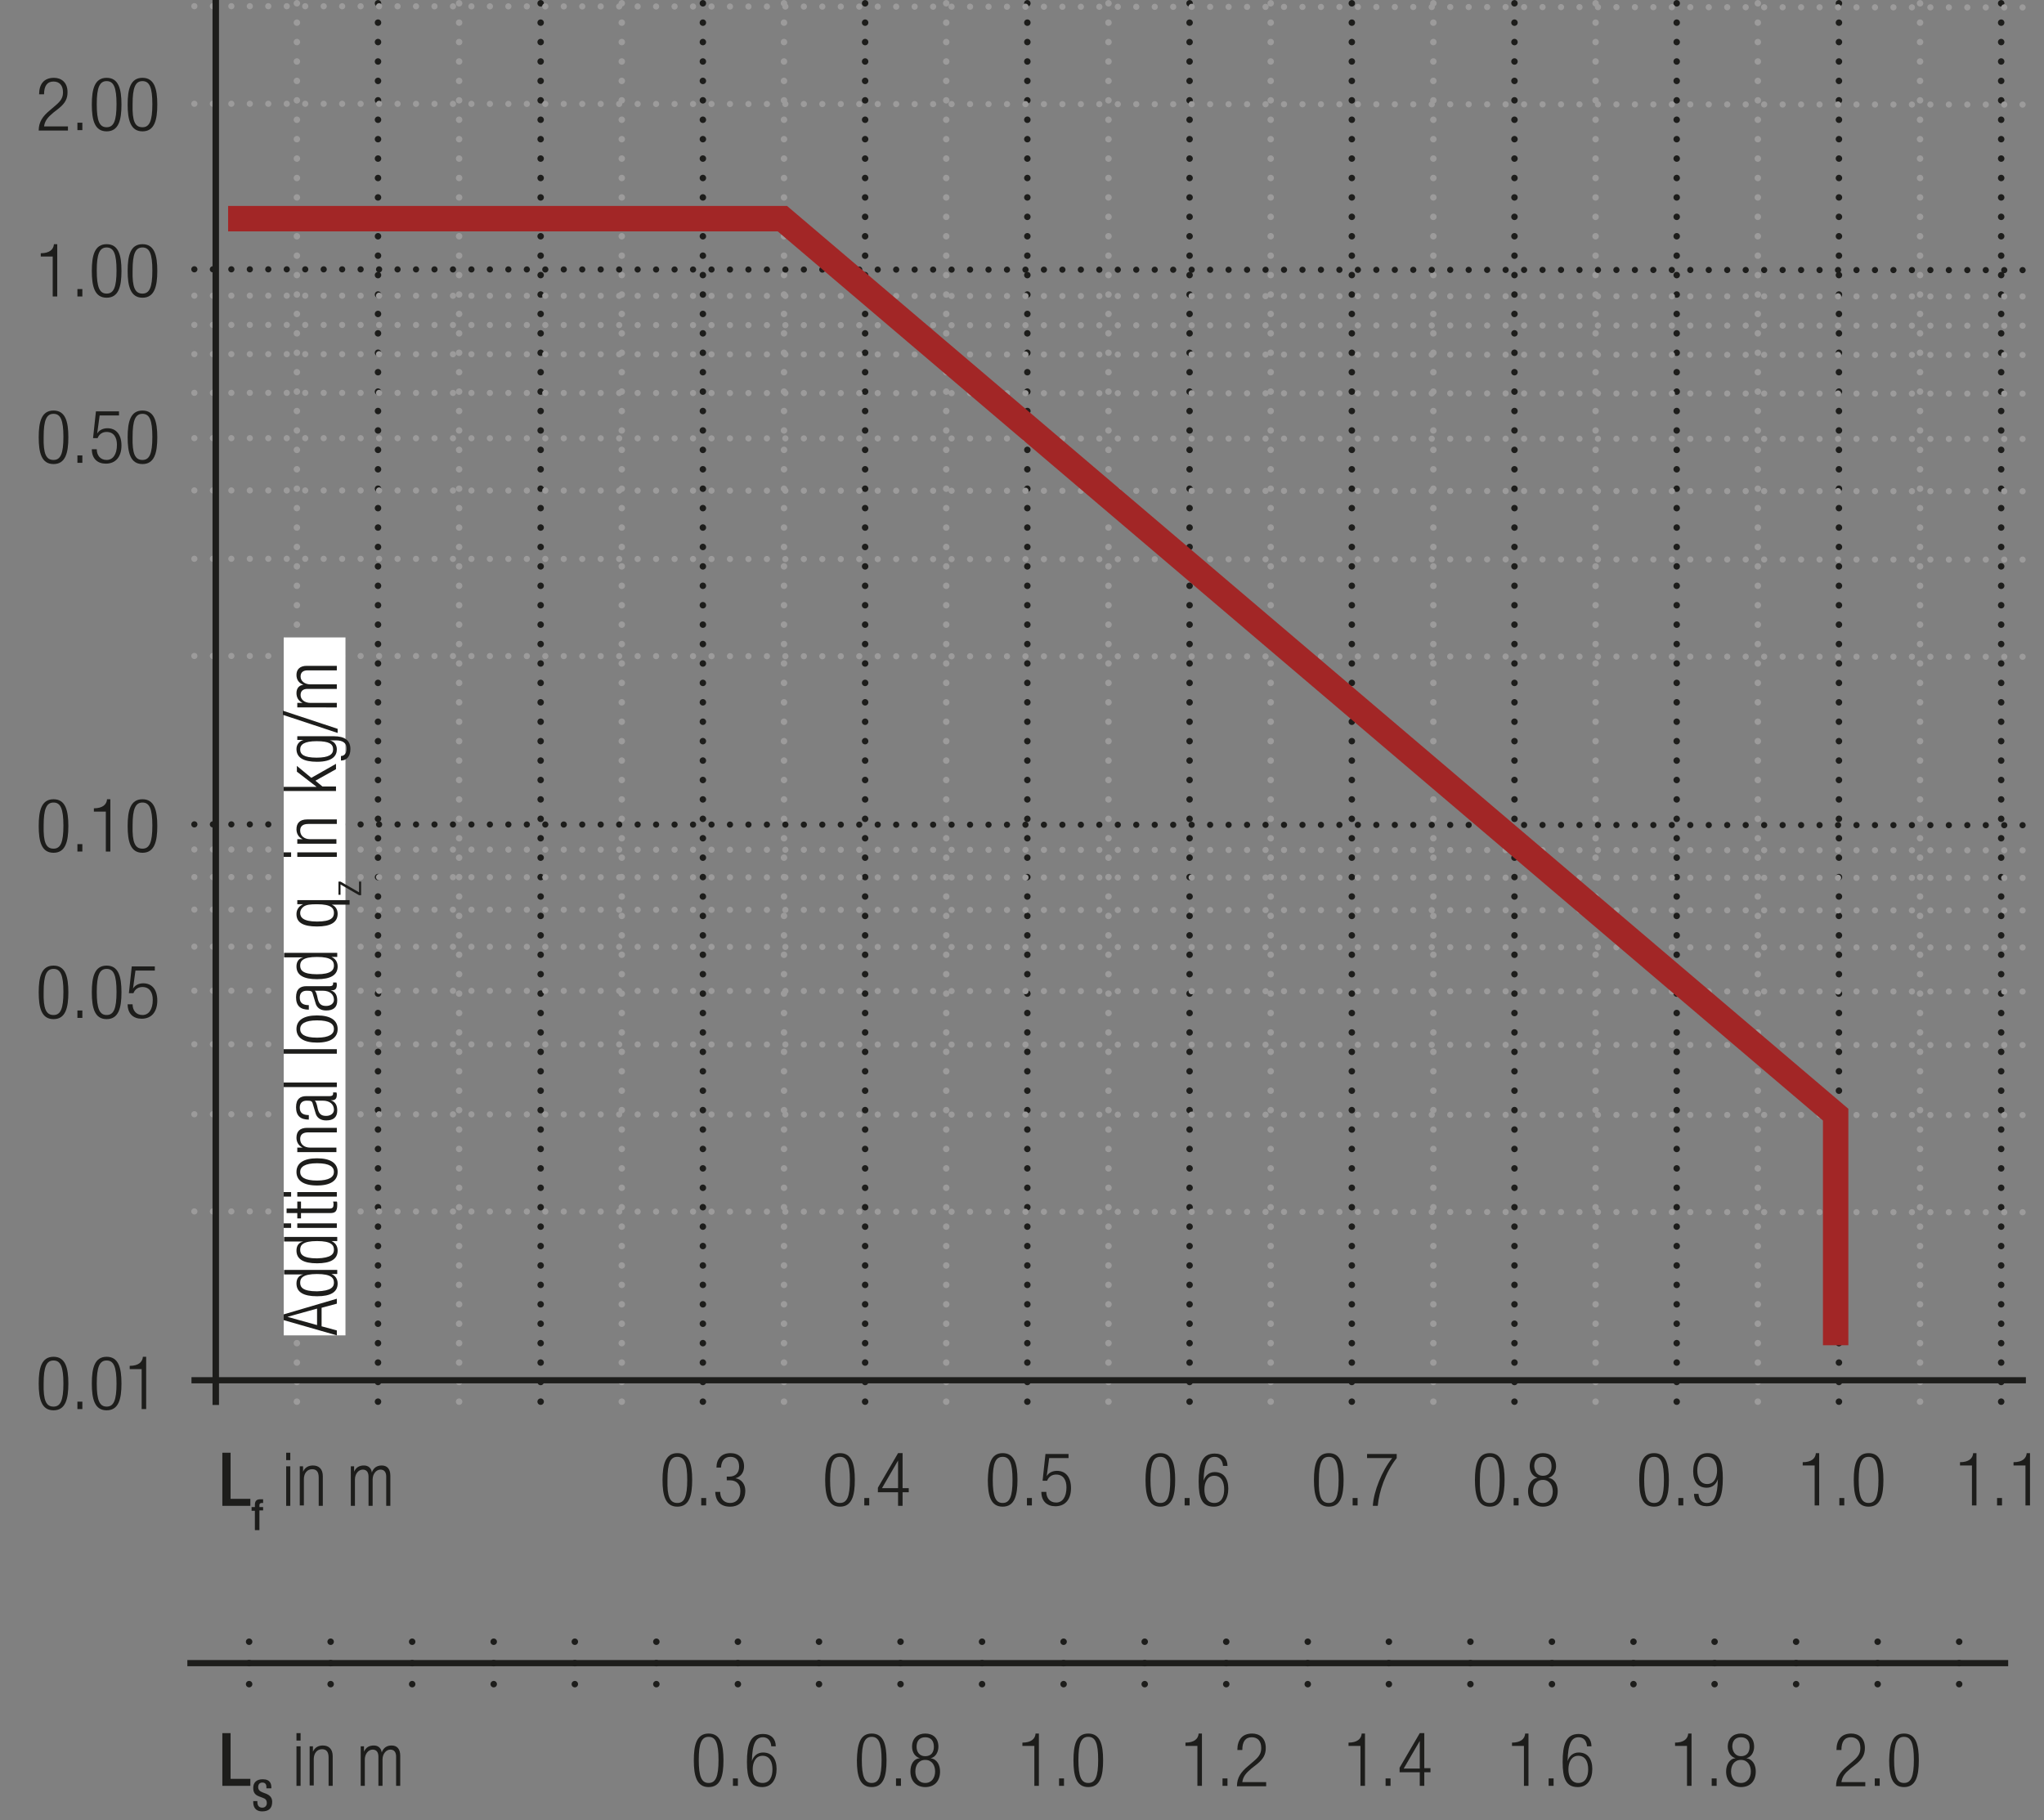 <?xml version="1.0" encoding="UTF-8"?>
<svg xmlns="http://www.w3.org/2000/svg" xmlns:xlink="http://www.w3.org/1999/xlink" version="1.1" id="Ebene_1" x="0px" y="0px" width="496.4px" height="442px" viewBox="0 0 496.4 442" xml:space="preserve">
<rect x="0" y="0" width="496.4" height="442" fill="#808080" stroke="none"/>
<style type="text/css">
	.st0{fill:none;}
	
		.st1{clip-path:url(#SVGID_2_);fill:none;stroke:#1A171C;stroke-width:1.5;stroke-linecap:round;stroke-linejoin:round;stroke-miterlimit:10;}
	.st2{fill:none;stroke:#1A171C;stroke-width:1.5;stroke-linecap:round;stroke-linejoin:round;stroke-miterlimit:10;}
	
		.st3{clip-path:url(#SVGID_4_);fill:none;stroke:#1A171C;stroke-width:1.5;stroke-linecap:round;stroke-linejoin:round;stroke-miterlimit:10;}
	
		.st4{clip-path:url(#SVGID_6_);fill:none;stroke:#1A171C;stroke-width:1.5;stroke-linecap:round;stroke-linejoin:round;stroke-miterlimit:10;}
	.st5{fill:none;stroke:#1D1D1B;stroke-width:1.05;}
	.st6{fill:#1D1D1B;}
	.st7{clip-path:url(#SVGID_8_);fill:none;stroke:#1D1D1B;stroke-width:1.05;stroke-dasharray:4.266,4.266;}
	.st8{clip-path:url(#SVGID_8_);fill:none;stroke:#1D1D1B;stroke-width:1.05;}
	.st9{clip-path:url(#SVGID_8_);fill:#ECECEC;}
	.st10{clip-path:url(#SVGID_10_);fill:none;stroke:#1D1D1B;stroke-width:1.05;}
	.st11{fill:none;stroke:#1D1D1B;stroke-width:1.05;stroke-linejoin:round;}
	
		.st12{clip-path:url(#SVGID_12_);fill:none;stroke:#1D1D1B;stroke-width:1.05;stroke-linejoin:round;stroke-dasharray:17.712,2.712,2.712,2.712;stroke-dashoffset:20;}
	
		.st13{clip-path:url(#SVGID_12_);fill:none;stroke:#1D1D1B;stroke-width:1.05;stroke-linejoin:round;stroke-dasharray:20.835,5.835,5.835,5.835;stroke-dashoffset:26;}
	
		.st14{clip-path:url(#SVGID_12_);fill:none;stroke:#1D1D1B;stroke-width:1.05;stroke-linejoin:round;stroke-dasharray:20.907,5.907,5.907,5.907;stroke-dashoffset:26;}
	
		.st15{clip-path:url(#SVGID_12_);fill:none;stroke:#1D1D1B;stroke-width:1.05;stroke-linejoin:round;stroke-dasharray:17.427,2.427,2.427,2.427;stroke-dashoffset:19;}
	.st16{clip-path:url(#SVGID_12_);fill:none;stroke:#1D1D1B;stroke-width:1.05;stroke-linejoin:round;}
	
		.st17{clip-path:url(#SVGID_12_);fill:none;stroke:#1D1D1B;stroke-width:1.05;stroke-linejoin:round;stroke-dasharray:19.893,4.893,4.893,4.893;stroke-dashoffset:24;}
	
		.st18{clip-path:url(#SVGID_12_);fill:none;stroke:#1D1D1B;stroke-width:1.05;stroke-linejoin:round;stroke-dasharray:18.048,3.048,3.048,3.048;stroke-dashoffset:21;}
	.st19{fill:#FFFFFF;}
	.st20{fill:none;stroke:#1D1D1B;stroke-width:1.572;stroke-linecap:round;stroke-linejoin:round;stroke-dasharray:0,5.166;}
	.st21{fill:none;stroke:#1D1D1B;stroke-width:1.572;stroke-linecap:round;stroke-linejoin:round;}
	.st22{fill:none;stroke:#1D1D1B;stroke-width:1.5;}
	.st23{fill:none;stroke:#1D1D1B;stroke-width:1.572;stroke-linecap:round;stroke-linejoin:round;stroke-dasharray:0,4.716;}
	.st24{fill:none;stroke:#9C9B9B;stroke-width:1.572;stroke-linecap:round;stroke-linejoin:round;stroke-dasharray:0,4.716;}
	.st25{fill:none;stroke:#9C9B9B;stroke-width:1.572;stroke-linecap:round;stroke-linejoin:round;}
	.st26{fill:none;stroke:#1D1D1B;stroke-width:1.5;stroke-linecap:round;stroke-linejoin:round;stroke-dasharray:0,4.485;}
	.st27{fill:none;stroke:#1D1D1B;stroke-width:1.5;stroke-linecap:round;stroke-linejoin:round;}
	.st28{fill:none;stroke:#9C9B9B;stroke-width:1.5;stroke-linecap:round;stroke-linejoin:round;stroke-dasharray:0,4.485;}
	.st29{fill:none;stroke:#9C9B9B;stroke-width:1.5;stroke-linecap:round;stroke-linejoin:round;}
	.st30{fill:none;stroke:#1D1D1B;stroke-width:1.572;}
	.st31{fill:none;stroke:#A22626;stroke-width:6.174;}
	.st32{clip-path:url(#SVGID_14_);fill:none;stroke:#1D1D1B;stroke-width:1.05;}
	.st33{clip-path:url(#SVGID_16_);fill:#ECECEC;}
	.st34{clip-path:url(#SVGID_16_);fill:none;stroke:#1D1D1B;stroke-width:1.05;}
	
		.st35{clip-path:url(#SVGID_16_);fill:none;stroke:#1D1D1B;stroke-width:1.05;stroke-linejoin:round;stroke-dasharray:16.749,1.749,1.749,1.749;stroke-dashoffset:18;}
	
		.st36{clip-path:url(#SVGID_16_);fill:none;stroke:#1D1D1B;stroke-width:1.05;stroke-linejoin:round;stroke-dasharray:20.922,5.922,5.922,5.922;stroke-dashoffset:26;}
	
		.st37{clip-path:url(#SVGID_16_);fill:none;stroke:#1D1D1B;stroke-width:1.05;stroke-linejoin:round;stroke-dasharray:17.937,2.937,2.937,2.937;stroke-dashoffset:20;}
	
		.st38{clip-path:url(#SVGID_16_);fill:none;stroke:#1D1D1B;stroke-width:1.05;stroke-linejoin:round;stroke-dasharray:18.936,3.936,3.936,3.936;stroke-dashoffset:22;}
	
		.st39{clip-path:url(#SVGID_16_);fill:none;stroke:#1D1D1B;stroke-width:1.05;stroke-linejoin:round;stroke-dasharray:17.46,2.46,2.46,2.46;stroke-dashoffset:19;}
	
		.st40{clip-path:url(#SVGID_16_);fill:none;stroke:#1D1D1B;stroke-width:1.05;stroke-linejoin:round;stroke-dasharray:18.411,3.411,3.411,3.411;stroke-dashoffset:21;}
	.st41{clip-path:url(#SVGID_16_);fill:none;stroke:#1D1D1B;stroke-width:1.05;stroke-linejoin:round;}
	
		.st42{clip-path:url(#SVGID_16_);fill:none;stroke:#1D1D1B;stroke-width:1.05;stroke-linejoin:round;stroke-dasharray:18.111,3.111,3.111,3.111;stroke-dashoffset:21;}
	
		.st43{clip-path:url(#SVGID_16_);fill:none;stroke:#1D1D1B;stroke-width:1.05;stroke-linejoin:round;stroke-dasharray:20.835,5.835,5.835,5.835;stroke-dashoffset:26;}
	
		.st44{clip-path:url(#SVGID_16_);fill:none;stroke:#1D1D1B;stroke-width:1.05;stroke-linejoin:round;stroke-dasharray:20.907,5.907,5.907,5.907;stroke-dashoffset:26;}
	
		.st45{clip-path:url(#SVGID_16_);fill:none;stroke:#1D1D1B;stroke-width:1.05;stroke-linejoin:round;stroke-dasharray:18.048,3.048,3.048,3.048;stroke-dashoffset:21;}
	
		.st46{clip-path:url(#SVGID_16_);fill:none;stroke:#1D1D1B;stroke-width:1.05;stroke-linejoin:round;stroke-dasharray:19.461,4.461,4.461,4.461;stroke-dashoffset:23;}
	
		.st47{clip-path:url(#SVGID_16_);fill:none;stroke:#1D1D1B;stroke-width:1.05;stroke-linejoin:round;stroke-dasharray:17.259,2.259,2.259,2.259;stroke-dashoffset:19;}
	.st48{clip-path:url(#SVGID_18_);fill:#ECECEC;}
	
		.st49{clip-path:url(#SVGID_18_);fill:none;stroke:#1D1D1B;stroke-width:1.5;stroke-linecap:round;stroke-linejoin:round;stroke-miterlimit:10;}
	.st50{clip-path:url(#SVGID_18_);fill:none;stroke:#1D1D1B;stroke-width:1.05;stroke-miterlimit:10;}
	.st51{clip-path:url(#SVGID_18_);fill:none;stroke:#1D1D1B;stroke-width:1.05;stroke-miterlimit:10;stroke-dasharray:1.056,3.018;}
	
		.st52{clip-path:url(#SVGID_18_);fill:none;stroke:#1D1D1B;stroke-width:1.05;stroke-miterlimit:10;stroke-dasharray:12.078,3.018,1.056,3.018;}
	.st53{clip-path:url(#SVGID_18_);fill:#FFFFFF;}
	.st54{clip-path:url(#SVGID_18_);fill:none;stroke:#1D1D1B;stroke-width:1.05;stroke-dasharray:12,6;}
	
		.st55{clip-path:url(#SVGID_18_);fill:none;stroke:#010000;stroke-width:1.5;stroke-linecap:round;stroke-linejoin:round;stroke-miterlimit:10;}
	.st56{clip-path:url(#SVGID_18_);fill:none;stroke:#1D1D1B;stroke-width:1.5;}
	.st57{clip-path:url(#SVGID_18_);fill:#E19294;}
	.st58{clip-path:url(#SVGID_18_);fill:none;stroke:#1D1D1B;stroke-width:1.05;stroke-miterlimit:10;stroke-dasharray:0.99,2.832;}
	
		.st59{clip-path:url(#SVGID_18_);fill:none;stroke:#1D1D1B;stroke-width:1.05;stroke-miterlimit:10;stroke-dasharray:11.331,2.832,0.99,2.832;}
	.st60{clip-path:url(#SVGID_18_);fill:none;stroke:#1D1D1B;stroke-width:1.5;stroke-linecap:round;stroke-linejoin:round;}
	
		.st61{clip-path:url(#SVGID_18_);fill:none;stroke:#1D1D1B;stroke-width:1.5;stroke-linecap:round;stroke-linejoin:round;stroke-dasharray:4.554,2.277;}
	.st62{clip-path:url(#SVGID_18_);fill:none;stroke:#1D1D1B;stroke-width:1.05;stroke-miterlimit:10;stroke-dasharray:0.708,2.025;}
	
		.st63{clip-path:url(#SVGID_18_);fill:none;stroke:#1D1D1B;stroke-width:1.05;stroke-miterlimit:10;stroke-dasharray:8.103,2.025,0.708,2.025;}
	.st64{fill:#A22626;}
	.st65{clip-path:url(#SVGID_20_);fill:none;stroke:#1D1D1B;stroke-width:1.05;}
	.st66{fill:none;stroke:#1D1D1B;stroke-width:1.05;stroke-dasharray:12.372,3.372,1.422,4.872;stroke-dashoffset:15;}
	.st67{clip-path:url(#SVGID_22_);fill:#ECECEC;}
	.st68{clip-path:url(#SVGID_22_);fill:none;stroke:#1D1D1B;stroke-width:1.05;stroke-dasharray:3.102,2.052;}
	.st69{clip-path:url(#SVGID_22_);fill:none;stroke:#1D1D1B;stroke-width:1.05;stroke-dasharray:3.186,2.136;}
	.st70{clip-path:url(#SVGID_22_);fill:none;stroke:#1D1D1B;stroke-width:1.05;stroke-dasharray:3.234,2.184;}
	.st71{clip-path:url(#SVGID_22_);fill:none;stroke:#1D1D1B;stroke-width:1.05;}
	.st72{clip-path:url(#SVGID_22_);fill:#CFCFCF;}
	.st73{clip-path:url(#SVGID_22_);fill:#FFFFFF;}
	
		.st74{clip-path:url(#SVGID_22_);fill:none;stroke:#1D1D1B;stroke-width:1.05;stroke-linejoin:round;stroke-dasharray:16.416,1.416,1.416,1.416;stroke-dashoffset:17;}
	
		.st75{clip-path:url(#SVGID_22_);fill:none;stroke:#1D1D1B;stroke-width:1.05;stroke-linejoin:round;stroke-dasharray:17.226,2.226,2.226,2.226;stroke-dashoffset:19;}
	
		.st76{clip-path:url(#SVGID_22_);fill:none;stroke:#1D1D1B;stroke-width:1.05;stroke-linejoin:round;stroke-dasharray:17.304,2.304,2.304,2.304;stroke-dashoffset:19;}
	
		.st77{clip-path:url(#SVGID_22_);fill:none;stroke:#1D1D1B;stroke-width:1.05;stroke-linejoin:round;stroke-dasharray:17.94,2.94,2.94,2.94;stroke-dashoffset:20;}
	.st78{clip-path:url(#SVGID_22_);fill:none;stroke:#1D1D1B;stroke-width:1.05;stroke-linejoin:round;}
	.st79{fill:none;stroke:#A22626;stroke-width:1.8;}
	.st80{fill:none;stroke:#000000;stroke-width:1.5;stroke-linecap:round;stroke-linejoin:round;stroke-miterlimit:10;}
	
		.st81{clip-path:url(#SVGID_24_);fill:none;stroke:#000000;stroke-width:1.5;stroke-linecap:round;stroke-linejoin:round;stroke-miterlimit:10;}
	
		.st82{clip-path:url(#SVGID_26_);fill:none;stroke:#000000;stroke-width:1.5;stroke-linecap:round;stroke-linejoin:round;stroke-miterlimit:10;}
	.st83{fill:#ECECEC;}
	.st84{clip-path:url(#SVGID_28_);fill:#ECECEC;}
	
		.st85{clip-path:url(#SVGID_28_);fill:none;stroke:#010000;stroke-width:1.5;stroke-linecap:round;stroke-linejoin:round;stroke-miterlimit:10;}
	
		.st86{clip-path:url(#SVGID_30_);fill:none;stroke:#1D1D1B;stroke-width:1.05;stroke-dasharray:12.567,3.567,1.617,3.567;stroke-dashoffset:16;}
	.st87{fill:none;stroke:#1D1D1B;stroke-width:1.05;stroke-dasharray:12.567,3.567,1.617,3.567;stroke-dashoffset:16;}
	.st88{fill:none;stroke:#1D1D1B;stroke-width:0.75;}
	
		.st89{clip-path:url(#SVGID_32_);fill:none;stroke:#1D1D1B;stroke-width:1.5;stroke-linecap:round;stroke-linejoin:round;stroke-dasharray:0,4.428;}
	.st90{clip-path:url(#SVGID_32_);fill:none;stroke:#1D1D1B;stroke-width:1.5;stroke-linecap:round;stroke-linejoin:round;}
	.st91{fill:#2D4D96;}
	
		.st92{clip-path:url(#SVGID_34_);fill:none;stroke:#1D1D1B;stroke-width:1.5;stroke-linecap:round;stroke-linejoin:round;stroke-miterlimit:10;}
	.st93{clip-path:url(#SVGID_34_);fill:#ECECEC;}
	.st94{clip-path:url(#SVGID_34_);fill:none;stroke:#1D1D1B;stroke-width:1.05;stroke-miterlimit:10;}
	.st95{clip-path:url(#SVGID_34_);fill:none;stroke:#1D1D1B;stroke-width:1.05;stroke-miterlimit:10;stroke-dasharray:1.056,3.018;}
	
		.st96{clip-path:url(#SVGID_34_);fill:none;stroke:#1D1D1B;stroke-width:1.05;stroke-miterlimit:10;stroke-dasharray:12.078,3.018,1.056,3.018;}
	.st97{clip-path:url(#SVGID_34_);fill:#FFFFFF;}
	.st98{clip-path:url(#SVGID_34_);fill:none;stroke:#1D1D1B;stroke-width:1.05;stroke-dasharray:12,6;}
	
		.st99{clip-path:url(#SVGID_34_);fill:none;stroke:#010000;stroke-width:1.5;stroke-linecap:round;stroke-linejoin:round;stroke-miterlimit:10;}
	.st100{clip-path:url(#SVGID_34_);fill:none;stroke:#1D1D1B;stroke-width:1.5;}
	.st101{clip-path:url(#SVGID_34_);fill:#E19294;}
	.st102{clip-path:url(#SVGID_34_);fill:none;stroke:#1D1D1B;stroke-width:1.05;stroke-miterlimit:10;stroke-dasharray:0.99,2.832;}
	
		.st103{clip-path:url(#SVGID_34_);fill:none;stroke:#1D1D1B;stroke-width:1.05;stroke-miterlimit:10;stroke-dasharray:11.331,2.832,0.99,2.832;}
	.st104{clip-path:url(#SVGID_34_);fill:none;stroke:#1D1D1B;stroke-width:1.5;stroke-linecap:round;stroke-linejoin:round;}
	
		.st105{clip-path:url(#SVGID_34_);fill:none;stroke:#1D1D1B;stroke-width:1.5;stroke-linecap:round;stroke-linejoin:round;stroke-dasharray:4.554,2.277;}
	.st106{clip-path:url(#SVGID_34_);fill:none;stroke:#1D1D1B;stroke-width:1.05;stroke-miterlimit:10;stroke-dasharray:0.708,2.025;}
	
		.st107{clip-path:url(#SVGID_34_);fill:none;stroke:#1D1D1B;stroke-width:1.05;stroke-miterlimit:10;stroke-dasharray:8.103,2.025,0.708,2.025;}
	
		.st108{clip-path:url(#SVGID_36_);fill:none;stroke:#1D1D1B;stroke-width:1.05;stroke-dasharray:11.94,2.94,0.99,4.44;stroke-dashoffset:14;}
	.st109{clip-path:url(#SVGID_38_);fill:#1D1D1B;}
	.st110{clip-path:url(#SVGID_40_);}
	.st111{clip-path:url(#SVGID_42_);}
</style>
<g>
	<line class="st20" x1="475.8" y1="403.9" x2="475.8" y2="406.4"></line>
	<path class="st21" d="M475.8,409L475.8,409 M475.8,398.7L475.8,398.7"></path>
	<line class="st20" x1="456" y1="403.9" x2="456" y2="406.4"></line>
	<path class="st21" d="M456,409L456,409 M456,398.7L456,398.7"></path>
	<line class="st20" x1="416.4" y1="403.9" x2="416.4" y2="406.4"></line>
	<path class="st21" d="M416.4,409L416.4,409 M416.4,398.7L416.4,398.7"></path>
	<line class="st20" x1="376.9" y1="403.9" x2="376.9" y2="406.4"></line>
	<path class="st21" d="M376.9,409L376.9,409 M376.9,398.7L376.9,398.7"></path>
	<line class="st20" x1="337.3" y1="403.9" x2="337.3" y2="406.4"></line>
	<path class="st21" d="M337.3,409L337.3,409 M337.3,398.7L337.3,398.7"></path>
	<line class="st20" x1="297.8" y1="403.9" x2="297.8" y2="406.4"></line>
	<path class="st21" d="M297.8,409L297.8,409 M297.8,398.7L297.8,398.7"></path>
	<line class="st20" x1="436.2" y1="403.9" x2="436.2" y2="406.4"></line>
	<path class="st21" d="M436.2,409L436.2,409 M436.2,398.7L436.2,398.7"></path>
	<line class="st20" x1="357.1" y1="403.9" x2="357.1" y2="406.4"></line>
	<path class="st21" d="M357.1,409L357.1,409 M357.1,398.7L357.1,398.7"></path>
	<line class="st20" x1="278" y1="403.9" x2="278" y2="406.4"></line>
	<path class="st21" d="M278,409L278,409 M278,398.7L278,398.7"></path>
	<line class="st20" x1="396.7" y1="403.9" x2="396.7" y2="406.4"></line>
	<path class="st21" d="M396.7,409L396.7,409 M396.7,398.7L396.7,398.7"></path>
	<line class="st20" x1="258.3" y1="403.9" x2="258.3" y2="406.4"></line>
	<path class="st21" d="M258.3,409L258.3,409 M258.3,398.7L258.3,398.7"></path>
	<line class="st20" x1="317.6" y1="403.9" x2="317.6" y2="406.4"></line>
	<path class="st21" d="M317.6,409L317.6,409 M317.6,398.7L317.6,398.7"></path>
	<line class="st20" x1="218.7" y1="403.9" x2="218.7" y2="406.4"></line>
	<path class="st21" d="M218.7,409L218.7,409 M218.7,398.7L218.7,398.7"></path>
	<line class="st20" x1="238.5" y1="403.9" x2="238.5" y2="406.4"></line>
	<path class="st21" d="M238.5,409L238.5,409 M238.5,398.7L238.5,398.7"></path>
	<line class="st20" x1="179.2" y1="403.9" x2="179.2" y2="406.4"></line>
	<path class="st21" d="M179.2,409L179.2,409 M179.2,398.7L179.2,398.7"></path>
	<line class="st20" x1="198.9" y1="403.9" x2="198.9" y2="406.4"></line>
	<path class="st21" d="M198.9,409L198.9,409 M198.9,398.7L198.9,398.7"></path>
	<line class="st20" x1="139.6" y1="403.9" x2="139.6" y2="406.4"></line>
	<path class="st21" d="M139.6,409L139.6,409 M139.6,398.7L139.6,398.7"></path>
	<line class="st20" x1="159.4" y1="403.9" x2="159.4" y2="406.4"></line>
	<path class="st21" d="M159.4,409L159.4,409 M159.4,398.7L159.4,398.7"></path>
	<line class="st20" x1="100.1" y1="403.9" x2="100.1" y2="406.4"></line>
	<path class="st21" d="M100.1,409L100.1,409 M100.1,398.7L100.1,398.7"></path>
	<line class="st20" x1="119.9" y1="403.9" x2="119.9" y2="406.4"></line>
	<path class="st21" d="M119.9,409L119.9,409 M119.9,398.7L119.9,398.7"></path>
	<line class="st20" x1="60.5" y1="403.9" x2="60.5" y2="406.4"></line>
	<path class="st21" d="M60.5,409L60.5,409 M60.5,398.7L60.5,398.7"></path>
	<line class="st20" x1="80.3" y1="403.9" x2="80.3" y2="406.4"></line>
	<path class="st21" d="M80.3,409L80.3,409 M80.3,398.7L80.3,398.7"></path>
	<line class="st22" x1="45.5" y1="403.9" x2="487.7" y2="403.9"></line>
	<line class="st23" x1="486" y1="5.5" x2="486" y2="338.1"></line>
	<path class="st21" d="M486,340.4L486,340.4 M486,0.8L486,0.8"></path>
	<line class="st23" x1="249.5" y1="5.5" x2="249.5" y2="338.1"></line>
	<path class="st21" d="M249.5,340.4L249.5,340.4 M249.5,0.8L249.5,0.8"></path>
	<line class="st23" x1="288.9" y1="5.5" x2="288.9" y2="338.1"></line>
	<path class="st21" d="M288.9,340.4L288.9,340.4 M288.9,0.8L288.9,0.8"></path>
	<line class="st23" x1="328.3" y1="5.5" x2="328.3" y2="338.1"></line>
	<path class="st21" d="M328.3,340.4L328.3,340.4 M328.3,0.8L328.3,0.8"></path>
	<line class="st23" x1="367.8" y1="5.5" x2="367.8" y2="338.1"></line>
	<path class="st21" d="M367.8,340.4L367.8,340.4 M367.8,0.8L367.8,0.8"></path>
	<line class="st23" x1="407.2" y1="5.5" x2="407.2" y2="338.1"></line>
	<path class="st21" d="M407.2,340.4L407.2,340.4 M407.2,0.8L407.2,0.8"></path>
	<line class="st23" x1="446.6" y1="5.5" x2="446.6" y2="338.1"></line>
	<path class="st21" d="M446.6,340.4L446.6,340.4 M446.6,0.8L446.6,0.8"></path>
	<line class="st24" x1="229.8" y1="5.5" x2="229.8" y2="338.1"></line>
	<path class="st25" d="M229.8,340.4L229.8,340.4 M229.8,0.8L229.8,0.8"></path>
	<line class="st24" x1="269.2" y1="5.5" x2="269.2" y2="338.1"></line>
	<path class="st25" d="M269.2,340.4L269.2,340.4 M269.2,0.8L269.2,0.8"></path>
	<line class="st24" x1="308.6" y1="5.5" x2="308.6" y2="338.1"></line>
	<path class="st25" d="M308.6,340.4L308.6,340.4 M308.6,0.8L308.6,0.8"></path>
	<line class="st24" x1="348.1" y1="5.5" x2="348.1" y2="338.1"></line>
	<path class="st25" d="M348.1,340.4L348.1,340.4 M348.1,0.8L348.1,0.8"></path>
	<line class="st24" x1="387.5" y1="5.5" x2="387.5" y2="338.1"></line>
	<path class="st25" d="M387.5,340.4L387.5,340.4 M387.5,0.8L387.5,0.8"></path>
	<line class="st24" x1="426.9" y1="5.5" x2="426.9" y2="338.1"></line>
	<path class="st25" d="M426.9,340.4L426.9,340.4 M426.9,0.8L426.9,0.8"></path>
	<line class="st24" x1="466.3" y1="5.5" x2="466.3" y2="338.1"></line>
	<path class="st25" d="M466.3,340.4L466.3,340.4 M466.3,0.8L466.3,0.8"></path>
	<line class="st23" x1="210.1" y1="5.5" x2="210.1" y2="338.1"></line>
	<path class="st21" d="M210.1,340.4L210.1,340.4 M210.1,0.8L210.1,0.8"></path>
	<line class="st24" x1="190.4" y1="5.5" x2="190.4" y2="338.1"></line>
	<path class="st25" d="M190.4,340.4L190.4,340.4 M190.4,0.8L190.4,0.8"></path>
	<line class="st23" x1="170.7" y1="5.5" x2="170.7" y2="338.1"></line>
	<path class="st21" d="M170.7,340.4L170.7,340.4 M170.7,0.8L170.7,0.8"></path>
	<line class="st24" x1="151" y1="5.5" x2="151" y2="338.1"></line>
	<path class="st25" d="M151,340.4L151,340.4 M151,0.8L151,0.8"></path>
	<line class="st23" x1="131.3" y1="5.5" x2="131.3" y2="338.1"></line>
	<path class="st21" d="M131.3,340.4L131.3,340.4 M131.3,0.8L131.3,0.8"></path>
	<line class="st24" x1="111.5" y1="5.5" x2="111.5" y2="338.1"></line>
	<path class="st25" d="M111.5,340.4L111.5,340.4 M111.5,0.8L111.5,0.8"></path>
	<line class="st23" x1="91.8" y1="5.5" x2="91.8" y2="338.1"></line>
	<path class="st21" d="M91.8,340.4L91.8,340.4 M91.8,0.8L91.8,0.8"></path>
	<line class="st24" x1="72.1" y1="5.5" x2="72.1" y2="338.1"></line>
	<path class="st25" d="M72.1,340.4L72.1,340.4 M72.1,0.8L72.1,0.8"></path>
	<line class="st26" x1="51.7" y1="200.2" x2="489" y2="200.4"></line>
	<path class="st27" d="M491.2,200.4L491.2,200.4 M47.2,200.2L47.2,200.2"></path>
	<line class="st28" x1="51.7" y1="206.3" x2="489" y2="206.5"></line>
	<path class="st29" d="M491.2,206.5L491.2,206.5 M47.2,206.3L47.2,206.3"></path>
	<line class="st28" x1="51.7" y1="213" x2="489" y2="213.2"></line>
	<path class="st29" d="M491.2,213.2L491.2,213.2 M47.2,213L47.2,213"></path>
	<line class="st28" x1="51.7" y1="220.9" x2="489" y2="221.1"></line>
	<path class="st29" d="M491.2,221.1L491.2,221.1 M47.2,220.9L47.2,220.9"></path>
	<line class="st28" x1="51.7" y1="229.9" x2="489" y2="230.1"></line>
	<path class="st29" d="M491.2,230.1L491.2,230.1 M47.2,229.9L47.2,229.9"></path>
	<line class="st28" x1="51.7" y1="253.6" x2="489" y2="253.8"></line>
	<path class="st29" d="M491.2,253.8L491.2,253.8 M47.2,253.6L47.2,253.6"></path>
	<line class="st28" x1="51.7" y1="270.6" x2="489" y2="270.8"></line>
	<path class="st29" d="M491.2,270.8L491.2,270.8 M47.2,270.6L47.2,270.6"></path>
	<line class="st28" x1="51.7" y1="294.2" x2="489" y2="294.4"></line>
	<path class="st29" d="M491.2,294.4L491.2,294.4 M47.2,294.2L47.2,294.2"></path>
	<line class="st28" x1="51.7" y1="240.6" x2="489" y2="240.8"></line>
	<path class="st29" d="M491.2,240.8L491.2,240.8 M47.2,240.6L47.2,240.6"></path>
	<line class="st28" x1="51.7" y1="71.8" x2="489" y2="72"></line>
	<path class="st29" d="M491.2,72L491.2,72 M47.2,71.8L47.2,71.8"></path>
	<line class="st28" x1="51.7" y1="25.2" x2="489" y2="25.4"></line>
	<path class="st29" d="M491.2,25.4L491.2,25.4 M47.2,25.2L47.2,25.2"></path>
	<line class="st28" x1="51.7" y1="1.5" x2="489" y2="1.8"></line>
	<path class="st29" d="M491.2,1.8L491.2,1.8 M47.2,1.5L47.2,1.5"></path>
	<line class="st28" x1="51.7" y1="95.4" x2="489" y2="95.6"></line>
	<path class="st29" d="M491.2,95.6L491.2,95.6 M47.2,95.4L47.2,95.4"></path>
	<line class="st28" x1="51.7" y1="106.4" x2="489" y2="106.6"></line>
	<path class="st29" d="M491.2,106.6L491.2,106.6 M47.2,106.4L47.2,106.4"></path>
	<line class="st28" x1="51.7" y1="119.1" x2="489" y2="119.3"></line>
	<path class="st29" d="M491.2,119.3L491.2,119.3 M47.2,119.1L47.2,119.1"></path>
	<line class="st28" x1="51.7" y1="135.7" x2="489" y2="135.9"></line>
	<path class="st29" d="M491.2,135.9L491.2,135.9 M47.2,135.7L47.2,135.7"></path>
	<line class="st28" x1="51.7" y1="159.3" x2="489" y2="159.5"></line>
	<path class="st29" d="M491.2,159.5L491.2,159.5 M47.2,159.3L47.2,159.3"></path>
	<line class="st28" x1="51.7" y1="86" x2="489" y2="86.2"></line>
	<path class="st29" d="M491.2,86.2L491.2,86.2 M47.2,86L47.2,86"></path>
	<line class="st28" x1="51.7" y1="78.9" x2="489" y2="79.1"></line>
	<path class="st29" d="M491.2,79.1L491.2,79.1 M47.2,78.9L47.2,78.9"></path>
	<line class="st26" x1="51.7" y1="65.4" x2="489" y2="65.6"></line>
	<path class="st27" d="M491.2,65.6L491.2,65.6 M47.2,65.4L47.2,65.4"></path>
	<line class="st30" x1="52.4" y1="0" x2="52.4" y2="341.2"></line>
	<line class="st22" x1="46.5" y1="335.2" x2="492" y2="335.2"></line>
	<polyline class="st31" points="55.4,53.1 190,53.1 445.8,270.7 445.8,326.7  "></polyline>
	<rect x="68.9" y="154.8" class="st19" width="15" height="169.5"></rect>
	<g>
		<path class="st6" d="M68.9,320.6v-1.4l12.9-3.8v1.2l-3.7,1v4.5l3.7,1v1.2L68.9,320.6z M77,317.8l-7.2,2v0l7.2,2V317.8z"></path>
		<path class="st6" d="M80.2,309.3L80.2,309.3c1.1,0.3,1.8,1.2,1.8,2.4c0,2.1-1.7,3.1-5,3.1c-3.3,0-5-1-5-3.1c0-1.2,0.6-2,1.7-2.2v0    h-4.7v-1.1h12.9v1H80.2z M81.1,311.5c0-1.1-0.6-2.1-4.1-2.1c-3.5,0-4.1,1-4.1,2.1c0,1.1,0.6,2.1,4.1,2.1    C80.5,313.5,81.1,312.5,81.1,311.5z"></path>
		<path class="st6" d="M80.2,301.3L80.2,301.3c1.1,0.3,1.8,1.2,1.8,2.4c0,2.1-1.7,3.1-5,3.1c-3.3,0-5-1-5-3.1c0-1.2,0.6-2,1.7-2.2v0    h-4.7v-1.1h12.9v1H80.2z M81.1,303.5c0-1.1-0.6-2.1-4.1-2.1c-3.5,0-4.1,1-4.1,2.1c0,1.1,0.6,2.1,4.1,2.1    C80.5,305.5,81.1,304.5,81.1,303.5z"></path>
		<path class="st6" d="M68.9,298.2v-1.1h1.8v1.1H68.9z M72.2,298.2v-1.1h9.6v1.1H72.2z"></path>
		<path class="st6" d="M73.1,294.6v1.3h-0.9v-1.3h-2.6v-1.1h2.6v-1.7h0.9v1.7H80c0.8,0,1-0.3,1-1c0-0.2,0-0.4-0.1-0.7h0.9    c0.1,0.1,0.1,0.4,0.1,0.8c0,1.5-0.4,2-1.7,2H73.1z"></path>
		<path class="st6" d="M68.9,290.6v-1.1h1.8v1.1H68.9z M72.2,290.6v-1.1h9.6v1.1H72.2z"></path>
		<path class="st6" d="M72,284.6c0-2.1,1.7-3.3,5-3.3c3.3,0,5,1.2,5,3.3s-1.7,3.3-5,3.3C73.7,287.9,72,286.7,72,284.6z M81.1,284.6    c0-1.2-1-2.1-4.1-2.1c-3,0-4.1,0.9-4.1,2.1s1,2.1,4.1,2.1C80,286.7,81.1,285.8,81.1,284.6z"></path>
		<path class="st6" d="M72.2,279.7v-1h1.3v0c-1.1-0.5-1.5-1.5-1.5-2.4c0-1.5,0.8-2.4,2.6-2.4h7.2v1.1h-6.9c-1.3,0-2,0.5-2,1.6    c0,1.3,1,2.1,2.4,2.1h6.4v1.1H72.2z"></path>
		<path class="st6" d="M75,271.9c-2,0-3.1-0.9-3.1-3c0-2,1-2.7,2.5-2.7h5.7c0.5,0,0.8-0.2,0.8-0.6v-0.3h0.8c0.1,0.2,0.1,0.4,0.1,0.5    c0,0.8-0.2,1.4-1.2,1.4h-0.3v0c1.3,0.4,1.6,1.4,1.6,2.5c0,1.7-1,2.4-2.7,2.4c-1.3,0-2.3-0.6-2.6-1.9l-0.6-2    c-0.2-0.8-0.4-0.9-1.5-0.9c-1.2,0-1.7,0.7-1.7,1.7c0,1.3,0.8,1.8,2.2,1.8V271.9z M76.4,267.3L76.4,267.3c0.3,0.1,0.5,0.8,0.6,1.2    l0.2,0.9c0.3,1.1,0.8,1.6,2,1.6c1.1,0,1.9-0.6,1.9-1.5c0-1.3-1-2.2-2.7-2.2H76.4z"></path>
		<path class="st6" d="M68.9,264v-1.1h12.9v1.1H68.9z"></path>
		<path class="st6" d="M68.9,255.9v-1.1h12.9v1.1H68.9z"></path>
		<path class="st6" d="M72,249.9c0-2.1,1.7-3.3,5-3.3c3.3,0,5,1.2,5,3.3s-1.7,3.3-5,3.3C73.7,253.2,72,252,72,249.9z M81.1,249.9    c0-1.2-1-2.1-4.1-2.1c-3,0-4.1,0.9-4.1,2.1c0,1.2,1,2.1,4.1,2.1C80,252,81.1,251.1,81.1,249.9z"></path>
		<path class="st6" d="M75,245.2c-2,0-3.1-0.9-3.1-3c0-2,1-2.7,2.5-2.7h5.7c0.5,0,0.8-0.2,0.8-0.6v-0.3h0.8c0.1,0.2,0.1,0.4,0.1,0.5    c0,0.8-0.2,1.4-1.2,1.4h-0.3v0c1.3,0.4,1.6,1.4,1.6,2.5c0,1.7-1,2.4-2.7,2.4c-1.3,0-2.3-0.6-2.6-1.9l-0.6-2    c-0.2-0.8-0.4-0.9-1.5-0.9c-1.2,0-1.7,0.7-1.7,1.7c0,1.3,0.8,1.8,2.2,1.8V245.2z M76.4,240.6L76.4,240.6c0.3,0.1,0.5,0.8,0.6,1.2    l0.2,0.9c0.3,1.1,0.8,1.6,2,1.6c1.1,0,1.9-0.6,1.9-1.5c0-1.3-1-2.2-2.7-2.2H76.4z"></path>
		<path class="st6" d="M80.2,232.3L80.2,232.3c1.1,0.3,1.8,1.2,1.8,2.4c0,2.1-1.7,3.1-5,3.1c-3.3,0-5-1-5-3.1c0-1.2,0.6-2,1.7-2.2v0    h-4.7v-1.1h12.9v1H80.2z M81.1,234.5c0-1.1-0.6-2.1-4.1-2.1c-3.5,0-4.1,1-4.1,2.1c0,1.1,0.6,2.1,4.1,2.1    C80.5,236.6,81.1,235.5,81.1,234.5z"></path>
		<path class="st6" d="M80.3,219.6L80.3,219.6c1,0.3,1.7,1.1,1.7,2.3c0,2.1-1.7,3.1-5,3.1c-3.3,0-5-0.9-5-3c0-1.2,0.7-2,1.6-2.4v0    h-1.4v-1h12.7v1.1H80.3z M81.1,221.7c0-1.1-0.6-2.1-4.1-2.1c-1.7,0-2.6,0.1-3.3,0.6c-0.5,0.4-0.8,0.9-0.8,1.5c0,1,0.6,2.1,4.1,2.1    C80.5,223.8,81.1,222.8,81.1,221.7z"></path>
	</g>
	<g>
		<path class="st6" d="M87.2,217.4l-4.5-2.6v2.5h-0.5v-3.2h0.5l4.5,2.6v-2.6h0.5v3.3H87.2z"></path>
	</g>
	<g>
		<path class="st6" d="M68.9,208.1V207h1.8v1.1H68.9z M72.2,208.1V207h9.6v1.1H72.2z"></path>
		<path class="st6" d="M72.2,204.8v-1h1.3v0c-1.1-0.5-1.5-1.5-1.5-2.4c0-1.5,0.8-2.4,2.6-2.4h7.2v1.1h-6.9c-1.3,0-2,0.5-2,1.6    c0,1.3,1,2.1,2.4,2.1h6.4v1.1H72.2z"></path>
		<path class="st6" d="M68.9,192.2v-1.1h8v0l-4.8-3.7V186l3.5,2.9l6-3.4v1.3l-5,2.8l1.7,1.4h3.3v1.1H68.9z"></path>
		<path class="st6" d="M72.2,179.8v-1h8.9c2.6,0,4,1,4,3.1c0,1.9-1,2.8-2.3,2.8v-1.1c0.9,0,1.4-0.8,1.4-1.8c0-1.3-0.9-2-2.6-2h-1.5    v0c1.2,0.3,1.7,1.2,1.7,2.2c0,1.5-1,3-4.8,3c-3.3,0-5-1-5-3.1c0-1,0.6-1.9,1.7-2.2v0H72.2z M80.9,182c0-1.3-0.9-2-4-2    c-3,0-4,0.8-4,2s0.9,2,4,2C79.9,184,80.9,183.2,80.9,182z"></path>
		<path class="st6" d="M68.7,172.6L82,177v1l-13.3-4.4V172.6z"></path>
		<path class="st6" d="M72.2,171.7v-1h1.3v0c-1.1-0.5-1.5-1.4-1.5-2.4c0-1.2,0.7-1.9,1.7-2v0c-1.1-0.4-1.7-1.2-1.7-2.4    c0-1.3,0.8-2.2,2.5-2.2h7.3v1.1h-7.1c-1.1,0-1.7,0.5-1.7,1.5c0,1.1,1,1.9,2.4,1.9h6.4v1.1h-7.1c-1.1,0-1.7,0.5-1.7,1.5    c0,1.1,1,1.9,2.4,1.9h6.4v1.1H72.2z"></path>
	</g>
	<g>
		<path class="st6" d="M13,329.5c2.9,0,3.6,2.7,3.6,6.5c0,3.8-0.7,6.5-3.6,6.5s-3.6-2.7-3.6-6.5C9.4,332.2,10.1,329.5,13,329.5z     M13,341.6c1.7,0,2.4-1.5,2.4-5.6c0-4.1-0.7-5.6-2.4-5.6s-2.4,1.5-2.4,5.6C10.5,340.1,11.2,341.6,13,341.6z"></path>
		<path class="st6" d="M18.8,340.4h1.2v1.8h-1.2V340.4z"></path>
		<path class="st6" d="M25.9,329.5c2.9,0,3.6,2.7,3.6,6.5c0,3.8-0.7,6.5-3.6,6.5s-3.6-2.7-3.6-6.5C22.3,332.2,23,329.5,25.9,329.5z     M25.9,341.6c1.7,0,2.4-1.5,2.4-5.6c0-4.1-0.7-5.6-2.4-5.6s-2.4,1.5-2.4,5.6C23.5,340.1,24.2,341.6,25.9,341.6z"></path>
		<path class="st6" d="M34.4,332.5h-2.9v-0.8c2.1,0,3.1-0.9,3.2-2.2h0.8v12.7h-1.1V332.5z"></path>
	</g>
	<g>
		<path class="st6" d="M13,234.5c2.9,0,3.6,2.7,3.6,6.5c0,3.8-0.7,6.5-3.6,6.5s-3.6-2.7-3.6-6.5C9.4,237.2,10.1,234.5,13,234.5z     M13,246.5c1.7,0,2.4-1.5,2.4-5.6c0-4.1-0.7-5.6-2.4-5.6s-2.4,1.5-2.4,5.6C10.5,245,11.2,246.5,13,246.5z"></path>
		<path class="st6" d="M18.8,245.4h1.2v1.8h-1.2V245.4z"></path>
		<path class="st6" d="M25.9,234.5c2.9,0,3.6,2.7,3.6,6.5c0,3.8-0.7,6.5-3.6,6.5s-3.6-2.7-3.6-6.5C22.3,237.2,23,234.5,25.9,234.5z     M25.9,246.5c1.7,0,2.4-1.5,2.4-5.6c0-4.1-0.7-5.6-2.4-5.6s-2.4,1.5-2.4,5.6C23.5,245,24.2,246.5,25.9,246.5z"></path>
		<path class="st6" d="M37.6,234.7v1h-4.7l-0.6,4.4l0,0c0.5-0.9,1.5-1.3,2.5-1.3c2,0,3.4,1.4,3.4,4.2c0,2.6-1.3,4.4-3.8,4.4    c-2,0-3.4-1.2-3.4-3.5h1.2c0,1.4,0.8,2.6,2.4,2.6c1.5,0,2.5-1.3,2.5-3.7c0-1.8-0.8-3.1-2.5-3.1c-1,0-1.8,0.5-2.2,1.5h-1.1l0.7-6.5    H37.6z"></path>
	</g>
	<g>
		<path class="st6" d="M13,194.1c2.9,0,3.6,2.7,3.6,6.5c0,3.8-0.7,6.5-3.6,6.5s-3.6-2.7-3.6-6.5C9.4,196.8,10.1,194.1,13,194.1z     M13,206.1c1.7,0,2.4-1.5,2.4-5.6c0-4.1-0.7-5.6-2.4-5.6s-2.4,1.5-2.4,5.6C10.5,204.6,11.2,206.1,13,206.1z"></path>
		<path class="st6" d="M18.8,205h1.2v1.8h-1.2V205z"></path>
		<path class="st6" d="M25.7,197.1h-2.9v-0.8c2.1,0,3.1-0.9,3.2-2.2h0.8v12.7h-1.1V197.1z"></path>
		<path class="st6" d="M34.6,194.1c2.9,0,3.6,2.7,3.6,6.5c0,3.8-0.7,6.5-3.6,6.5s-3.6-2.7-3.6-6.5C31,196.8,31.7,194.1,34.6,194.1z     M34.6,206.1c1.7,0,2.4-1.5,2.4-5.6c0-4.1-0.7-5.6-2.4-5.6s-2.4,1.5-2.4,5.6C32.1,204.6,32.8,206.1,34.6,206.1z"></path>
	</g>
	<g>
		<path class="st6" d="M13,99.7c2.9,0,3.6,2.7,3.6,6.5c0,3.8-0.7,6.5-3.6,6.5s-3.6-2.7-3.6-6.5C9.4,102.4,10.1,99.7,13,99.7z     M13,111.7c1.7,0,2.4-1.5,2.4-5.6c0-4.1-0.7-5.6-2.4-5.6s-2.4,1.5-2.4,5.6C10.5,110.2,11.2,111.7,13,111.7z"></path>
		<path class="st6" d="M18.8,110.6h1.2v1.8h-1.2V110.6z"></path>
		<path class="st6" d="M28.9,99.9v1h-4.7l-0.6,4.4l0,0c0.5-0.9,1.5-1.3,2.5-1.3c2,0,3.4,1.4,3.4,4.2c0,2.6-1.3,4.4-3.8,4.4    c-2,0-3.4-1.2-3.4-3.5h1.2c0,1.4,0.8,2.6,2.4,2.6c1.5,0,2.5-1.3,2.5-3.7c0-1.8-0.8-3.1-2.5-3.1c-1,0-1.8,0.5-2.2,1.5h-1.1l0.7-6.5    H28.9z"></path>
		<path class="st6" d="M34.6,99.7c2.9,0,3.6,2.7,3.6,6.5c0,3.8-0.7,6.5-3.6,6.5s-3.6-2.7-3.6-6.5C31,102.4,31.7,99.7,34.6,99.7z     M34.6,111.7c1.7,0,2.4-1.5,2.4-5.6c0-4.1-0.7-5.6-2.4-5.6s-2.4,1.5-2.4,5.6C32.1,110.2,32.8,111.7,34.6,111.7z"></path>
	</g>
	<g>
		<path class="st6" d="M322.7,352.9c2.9,0,3.6,2.7,3.6,6.5c0,3.8-0.7,6.5-3.6,6.5s-3.6-2.7-3.6-6.5    C319.1,355.7,319.8,352.9,322.7,352.9z M322.7,365c1.7,0,2.4-1.5,2.4-5.6c0-4.1-0.7-5.6-2.4-5.6s-2.4,1.5-2.4,5.6    C320.2,363.5,320.9,365,322.7,365z"></path>
		<path class="st6" d="M328.5,363.8h1.2v1.8h-1.2V363.8z"></path>
		<path class="st6" d="M332,353.1h7.2v1c-2.7,3.4-4.3,8.1-4.6,11.6h-1.2c0.2-3.5,2.2-8.5,4.7-11.6H332V353.1z"></path>
	</g>
	<g>
		<path class="st6" d="M361.8,352.9c2.9,0,3.6,2.7,3.6,6.5c0,3.8-0.7,6.5-3.6,6.5s-3.6-2.7-3.6-6.5    C358.2,355.7,358.9,352.9,361.8,352.9z M361.8,365c1.7,0,2.4-1.5,2.4-5.6c0-4.1-0.7-5.6-2.4-5.6s-2.4,1.5-2.4,5.6    C359.3,363.5,360,365,361.8,365z"></path>
		<path class="st6" d="M367.6,363.8h1.2v1.8h-1.2V363.8z"></path>
		<path class="st6" d="M373.4,358.9L373.4,358.9c-1.3-0.4-1.9-1.6-1.9-2.8c0-2.1,1.4-3.2,3.2-3.2c1.9,0,3.2,1.1,3.2,3.2    c0,1.2-0.6,2.5-1.9,2.8v0c1.6,0.2,2.3,1.7,2.3,3.2c0,2.4-1.4,3.8-3.6,3.8c-2.1,0-3.6-1.4-3.6-3.8    C371.1,360.6,371.9,359.1,373.4,358.9z M374.7,365c1.6,0,2.4-1.3,2.4-2.8c0-1.5-0.8-2.8-2.4-2.8s-2.4,1.3-2.4,2.8    C372.3,363.7,373.1,365,374.7,365z M374.7,358.4c1.4,0,2.1-0.9,2.1-2.3c0-1.4-0.7-2.3-2.1-2.3c-1.4,0-2.1,0.9-2.1,2.3    C372.7,357.5,373.4,358.4,374.7,358.4z"></path>
	</g>
	<g>
		<path class="st6" d="M401.7,352.9c2.9,0,3.6,2.7,3.6,6.5c0,3.8-0.7,6.5-3.6,6.5s-3.6-2.7-3.6-6.5    C398.1,355.7,398.8,352.9,401.7,352.9z M401.7,365c1.7,0,2.4-1.5,2.4-5.6c0-4.1-0.7-5.6-2.4-5.6s-2.4,1.5-2.4,5.6    C399.3,363.5,400,365,401.7,365z"></path>
		<path class="st6" d="M407.6,363.8h1.2v1.8h-1.2V363.8z"></path>
		<path class="st6" d="M412.5,362.9c0.1,1.2,0.8,2.1,2,2.1c1.8,0,2.6-1.6,2.7-5.8l0,0c-0.4,1.3-1.4,2.1-2.7,2.1    c-2.2,0-3.3-1.6-3.3-4c0-2.4,1.1-4.4,3.5-4.4c2.9,0,3.7,2.1,3.7,6.1c0,4.2-0.8,6.8-3.9,6.8c-2,0-3.1-1.2-3.1-3H412.5z     M414.6,360.4c1.7,0,2.4-1.6,2.4-3.3c0-1.6-0.6-3.3-2.4-3.3c-1.8,0-2.4,1.6-2.4,3.3C412.2,358.7,412.8,360.4,414.6,360.4z"></path>
	</g>
	<g>
		<path class="st6" d="M440.7,355.9h-2.9v-0.8c2.1,0,3.1-0.9,3.2-2.2h0.8v12.7h-1.1V355.9z"></path>
		<path class="st6" d="M446.7,363.8h1.2v1.8h-1.2V363.8z"></path>
		<path class="st6" d="M453.8,352.9c2.9,0,3.6,2.7,3.6,6.5c0,3.8-0.7,6.5-3.6,6.5s-3.6-2.7-3.6-6.5    C450.2,355.7,450.9,352.9,453.8,352.9z M453.8,365c1.7,0,2.4-1.5,2.4-5.6c0-4.1-0.7-5.6-2.4-5.6s-2.4,1.5-2.4,5.6    C451.4,363.5,452.1,365,453.8,365z"></path>
	</g>
	<g>
		<path class="st6" d="M478.9,355.9H476v-0.8c2.1,0,3.1-0.9,3.2-2.2h0.8v12.7h-1.1V355.9z"></path>
		<path class="st6" d="M485,363.8h1.2v1.8H485V363.8z"></path>
		<path class="st6" d="M491.9,355.9H489v-0.8c2.1,0,3.1-0.9,3.2-2.2h0.8v12.7h-1.1V355.9z"></path>
	</g>
	<g>
		<path class="st6" d="M281.8,352.9c2.9,0,3.6,2.7,3.6,6.5c0,3.8-0.7,6.5-3.6,6.5s-3.6-2.7-3.6-6.5    C278.2,355.7,278.9,352.9,281.8,352.9z M281.8,365c1.7,0,2.4-1.5,2.4-5.6c0-4.1-0.7-5.6-2.4-5.6s-2.4,1.5-2.4,5.6    C279.4,363.5,280.1,365,281.8,365z"></path>
		<path class="st6" d="M287.7,363.8h1.2v1.8h-1.2V363.8z"></path>
		<path class="st6" d="M297,355.9c-0.1-1.2-0.8-2.1-2-2.1c-1.8,0-2.6,1.6-2.7,5.8l0,0c0.4-1.3,1.4-2.1,2.7-2.1c2.2,0,3.3,1.6,3.3,4    c0,2.4-1.1,4.4-3.5,4.4c-2.9,0-3.7-2.1-3.7-6.1c0-4.2,0.8-6.8,3.9-6.8c2,0,3.1,1.2,3.1,3H297z M294.9,365c1.8,0,2.4-1.6,2.4-3.3    s-0.6-3.3-2.4-3.3c-1.7,0-2.4,1.6-2.4,3.3S293.1,365,294.9,365z"></path>
	</g>
	<g>
		<path class="st6" d="M243.5,352.9c2.9,0,3.6,2.7,3.6,6.5c0,3.8-0.7,6.5-3.6,6.5s-3.6-2.7-3.6-6.5    C240,355.7,240.6,352.9,243.5,352.9z M243.5,365c1.7,0,2.4-1.5,2.4-5.6c0-4.1-0.7-5.6-2.4-5.6s-2.4,1.5-2.4,5.6    C241.1,363.5,241.8,365,243.5,365z"></path>
		<path class="st6" d="M249.4,363.8h1.2v1.8h-1.2V363.8z"></path>
		<path class="st6" d="M259.5,353.1v1h-4.7l-0.6,4.4l0,0c0.5-0.9,1.5-1.3,2.5-1.3c2,0,3.4,1.4,3.4,4.2c0,2.6-1.3,4.4-3.8,4.4    c-2,0-3.4-1.2-3.4-3.5h1.2c0,1.4,0.8,2.6,2.4,2.6c1.5,0,2.5-1.3,2.5-3.7c0-1.8-0.8-3.1-2.5-3.1c-1,0-1.8,0.5-2.2,1.5h-1.1l0.7-6.5    H259.5z"></path>
	</g>
	<g>
		<path class="st6" d="M204,352.9c2.9,0,3.6,2.7,3.6,6.5c0,3.8-0.7,6.5-3.6,6.5s-3.6-2.7-3.6-6.5C200.4,355.7,201.1,352.9,204,352.9    z M204,365c1.7,0,2.4-1.5,2.4-5.6c0-4.1-0.7-5.6-2.4-5.6s-2.4,1.5-2.4,5.6C201.6,363.5,202.2,365,204,365z"></path>
		<path class="st6" d="M209.9,363.8h1.2v1.8h-1.2V363.8z"></path>
		<path class="st6" d="M218.1,362.4h-4.9v-1.1l4.9-8.4h1.1v8.5h1.5v1h-1.5v3.3h-1.1V362.4z M218.1,361.4v-6.7h0l-3.9,6.7H218.1z"></path>
	</g>
	<g>
		<path class="st6" d="M164.5,352.9c2.9,0,3.6,2.7,3.6,6.5c0,3.8-0.7,6.5-3.6,6.5s-3.6-2.7-3.6-6.5    C160.9,355.7,161.6,352.9,164.5,352.9z M164.5,365c1.7,0,2.4-1.5,2.4-5.6c0-4.1-0.7-5.6-2.4-5.6s-2.4,1.5-2.4,5.6    C162,363.5,162.7,365,164.5,365z"></path>
		<path class="st6" d="M170.3,363.8h1.2v1.8h-1.2V363.8z"></path>
		<path class="st6" d="M176.5,358.6h0.6c1.5,0,2.4-0.9,2.4-2.4c0-1.5-0.7-2.4-2.1-2.4c-1.3,0-2.2,0.8-2.3,2.6H174    c0-2.1,1.2-3.5,3.4-3.5c2,0,3.3,1.2,3.3,3.2c0,1.4-0.7,2.5-2.1,2.9v0c1.5,0.2,2.4,1.5,2.4,3c0,2.3-1.3,3.9-3.7,3.9    c-2.2,0-3.5-1.2-3.6-3.6h1.2c0,1.5,0.8,2.7,2.4,2.7c1.3,0,2.5-0.8,2.5-2.9c0-1.7-1-2.6-2.5-2.6h-0.8V358.6z"></path>
	</g>
	<g>
		<path class="st6" d="M54,352.8h2V364h4.8v1.7H54V352.8z"></path>
	</g>
	<g>
		<path class="st6" d="M61.9,366.9h-0.8V366h0.8v-0.5c0-1.1,0.5-1.4,1.4-1.4c0.2,0,0.4,0,0.6,0v0.9h-0.3c-0.4,0-0.6,0.2-0.6,0.5v0.5    h0.9v0.8H63v4.8h-1.1V366.9z"></path>
	</g>
	<g>
		<path class="st6" d="M69.5,352.8h1v1.8h-1V352.8z M69.5,356.1h1v9.6h-1V356.1z"></path>
		<path class="st6" d="M72.7,356.1h0.9v1.3h0c0.5-1.1,1.4-1.5,2.4-1.5c1.4,0,2.4,0.8,2.4,2.6v7.2h-1v-6.9c0-1.3-0.5-2-1.6-2    c-1.2,0-2,1-2,2.4v6.4h-1V356.1z"></path>
		<path class="st6" d="M85.1,356.1H86v1.3h0c0.5-1.1,1.3-1.5,2.4-1.5c1.1,0,1.8,0.7,1.9,1.7h0c0.4-1.1,1.2-1.7,2.4-1.7    c1.3,0,2.1,0.8,2.1,2.5v7.3h-1v-7.1c0-1.1-0.5-1.7-1.4-1.7c-1,0-1.9,1-1.9,2.4v6.4h-1v-7.1c0-1.1-0.5-1.7-1.4-1.7    c-1,0-1.9,1-1.9,2.4v6.4h-1V356.1z"></path>
	</g>
	<g>
		<path class="st6" d="M290.8,424h-2.9v-0.8c2.1,0,3.1-0.9,3.2-2.2h0.8v12.7h-1.1V424z"></path>
		<path class="st6" d="M296.9,431.9h1.2v1.8h-1.2V431.9z"></path>
		<path class="st6" d="M300.5,425c0-2.5,1.2-4,3.6-4c1.7,0,3.3,1,3.3,3.5c0,1.5-0.5,2.6-2.1,3.9l-1.4,1.1c-1.3,1.1-2,1.9-2.2,3.3    h5.8v1h-7.1c0-2.1,1-3.5,2.7-4.9l1.4-1.2c1.3-1.1,1.8-1.9,1.8-3.2c0-1.7-0.9-2.6-2.3-2.6c-1.5,0-2.3,1-2.3,3.1H300.5z"></path>
	</g>
	<g>
		<path class="st6" d="M330.4,424h-2.9v-0.8c2.1,0,3.1-0.9,3.2-2.2h0.8v12.7h-1.1V424z"></path>
		<path class="st6" d="M336.5,431.9h1.2v1.8h-1.2V431.9z"></path>
		<path class="st6" d="M344.8,430.4h-4.9v-1.1l4.9-8.4h1.1v8.5h1.5v1h-1.5v3.3h-1.1V430.4z M344.8,429.5v-6.7h0l-3.9,6.7H344.8z"></path>
	</g>
	<g>
		<path class="st6" d="M370.1,424h-2.9v-0.8c2.1,0,3.1-0.9,3.2-2.2h0.8v12.7h-1.1V424z"></path>
		<path class="st6" d="M376.1,431.9h1.2v1.8h-1.2V431.9z"></path>
		<path class="st6" d="M385.4,424c-0.1-1.2-0.8-2.1-2-2.1c-1.8,0-2.6,1.6-2.7,5.8l0,0c0.4-1.3,1.4-2.1,2.7-2.1c2.2,0,3.3,1.6,3.3,4    c0,2.4-1.1,4.4-3.5,4.4c-2.9,0-3.7-2.1-3.7-6.1c0-4.2,0.8-6.8,3.9-6.8c2,0,3.1,1.2,3.1,3H385.4z M383.3,433c1.8,0,2.4-1.6,2.4-3.3    s-0.6-3.3-2.4-3.3c-1.7,0-2.4,1.6-2.4,3.3S381.6,433,383.3,433z"></path>
	</g>
	<g>
		<path class="st6" d="M409.7,424h-2.9v-0.8c2.1,0,3.1-0.9,3.2-2.2h0.8v12.7h-1.1V424z"></path>
		<path class="st6" d="M415.7,431.9h1.2v1.8h-1.2V431.9z"></path>
		<path class="st6" d="M421.5,427L421.5,427c-1.3-0.4-1.9-1.6-1.9-2.8c0-2.1,1.4-3.2,3.2-3.2c1.9,0,3.2,1.1,3.2,3.2    c0,1.2-0.6,2.5-1.9,2.8v0c1.6,0.2,2.3,1.7,2.3,3.2c0,2.4-1.4,3.8-3.6,3.8c-2.1,0-3.6-1.4-3.6-3.8C419.2,428.6,420,427.1,421.5,427    z M422.8,433c1.6,0,2.4-1.3,2.4-2.8c0-1.5-0.8-2.8-2.4-2.8s-2.4,1.3-2.4,2.8C420.4,431.7,421.2,433,422.8,433z M422.8,426.5    c1.4,0,2.1-0.9,2.1-2.3c0-1.4-0.7-2.3-2.1-2.3c-1.4,0-2.1,0.9-2.1,2.3C420.8,425.5,421.5,426.5,422.8,426.5z"></path>
	</g>
	<g>
		<path class="st6" d="M446,425c0-2.5,1.2-4,3.6-4c1.7,0,3.3,1,3.3,3.5c0,1.5-0.5,2.6-2.1,3.9l-1.4,1.1c-1.3,1.1-2,1.9-2.2,3.3h5.8    v1h-7.1c0-2.1,1-3.5,2.7-4.9l1.4-1.2c1.3-1.1,1.8-1.9,1.8-3.2c0-1.7-0.9-2.6-2.3-2.6c-1.5,0-2.3,1-2.3,3.1H446z"></path>
		<path class="st6" d="M455.3,431.9h1.2v1.8h-1.2V431.9z"></path>
		<path class="st6" d="M462.4,421c2.9,0,3.6,2.7,3.6,6.5c0,3.8-0.7,6.5-3.6,6.5s-3.6-2.7-3.6-6.5C458.9,423.7,459.5,421,462.4,421z     M462.4,433c1.7,0,2.4-1.5,2.4-5.6c0-4.1-0.7-5.6-2.4-5.6s-2.4,1.5-2.4,5.6C460,431.5,460.7,433,462.4,433z"></path>
	</g>
	<g>
		<path class="st6" d="M251.2,424h-2.9v-0.8c2.1,0,3.1-0.9,3.2-2.2h0.8v12.7h-1.1V424z"></path>
		<path class="st6" d="M257.2,431.9h1.2v1.8h-1.2V431.9z"></path>
		<path class="st6" d="M264.3,421c2.9,0,3.6,2.7,3.6,6.5c0,3.8-0.7,6.5-3.6,6.5s-3.6-2.7-3.6-6.5C260.7,423.7,261.4,421,264.3,421z     M264.3,433c1.7,0,2.4-1.5,2.4-5.6c0-4.1-0.7-5.6-2.4-5.6s-2.4,1.5-2.4,5.6C261.9,431.5,262.6,433,264.3,433z"></path>
	</g>
	<g>
		<path class="st6" d="M211.7,421c2.9,0,3.6,2.7,3.6,6.5c0,3.8-0.7,6.5-3.6,6.5s-3.6-2.7-3.6-6.5C208.2,423.7,208.8,421,211.7,421z     M211.7,433c1.7,0,2.4-1.5,2.4-5.6c0-4.1-0.7-5.6-2.4-5.6s-2.4,1.5-2.4,5.6C209.3,431.5,210,433,211.7,433z"></path>
		<path class="st6" d="M217.6,431.9h1.2v1.8h-1.2V431.9z"></path>
		<path class="st6" d="M223.4,427L223.4,427c-1.3-0.4-1.9-1.6-1.9-2.8c0-2.1,1.4-3.2,3.2-3.2c1.9,0,3.2,1.1,3.2,3.2    c0,1.2-0.6,2.5-1.9,2.8v0c1.6,0.2,2.3,1.7,2.3,3.2c0,2.4-1.4,3.8-3.6,3.8c-2.1,0-3.6-1.4-3.6-3.8    C221.1,428.6,221.8,427.1,223.4,427z M224.7,433c1.6,0,2.4-1.3,2.4-2.8c0-1.5-0.8-2.8-2.4-2.8s-2.4,1.3-2.4,2.8    C222.3,431.7,223.1,433,224.7,433z M224.7,426.5c1.4,0,2.1-0.9,2.1-2.3c0-1.4-0.7-2.3-2.1-2.3c-1.4,0-2.1,0.9-2.1,2.3    C222.6,425.5,223.3,426.5,224.7,426.5z"></path>
	</g>
	<g>
		<path class="st6" d="M172.1,421c2.9,0,3.6,2.7,3.6,6.5c0,3.8-0.7,6.5-3.6,6.5s-3.6-2.7-3.6-6.5C168.5,423.7,169.2,421,172.1,421z     M172.1,433c1.7,0,2.4-1.5,2.4-5.6c0-4.1-0.7-5.6-2.4-5.6s-2.4,1.5-2.4,5.6C169.7,431.5,170.4,433,172.1,433z"></path>
		<path class="st6" d="M178,431.9h1.2v1.8H178V431.9z"></path>
		<path class="st6" d="M187.3,424c-0.1-1.2-0.8-2.1-2-2.1c-1.8,0-2.6,1.6-2.7,5.8l0,0c0.4-1.3,1.4-2.1,2.7-2.1c2.2,0,3.3,1.6,3.3,4    c0,2.4-1.1,4.4-3.5,4.4c-2.9,0-3.7-2.1-3.7-6.1c0-4.2,0.8-6.8,3.9-6.8c2,0,3.1,1.2,3.1,3H187.3z M185.2,433c1.8,0,2.4-1.6,2.4-3.3    s-0.6-3.3-2.4-3.3c-1.7,0-2.4,1.6-2.4,3.3S183.4,433,185.2,433z"></path>
	</g>
	<g>
		<path class="st6" d="M54,420.9h2V432h4.8v1.7H54V420.9z"></path>
	</g>
	<g>
		<path class="st6" d="M62.5,437.4v0.2c0,0.9,0.4,1.4,1.2,1.4c0.7,0,1.1-0.5,1.1-1.1c0-0.8-0.4-1.1-1-1.3l-0.8-0.3    c-1.1-0.4-1.5-1-1.5-2.1c0-1.4,0.9-2.1,2.3-2.1c1.9,0,2.1,1.2,2.1,2v0.2h-1.2V434c0-0.7-0.3-1.1-1-1.1c-0.5,0-1,0.3-1,1.1    c0,0.6,0.3,1,1.1,1.3l0.8,0.3c1,0.4,1.5,1,1.5,2c0,1.6-0.9,2.3-2.4,2.3c-1.8,0-2.2-1.2-2.2-2.3v-0.2H62.5z"></path>
	</g>
	<g>
		<path class="st6" d="M72,420.9h1v1.8h-1V420.9z M72,424.1h1v9.6h-1V424.1z"></path>
		<path class="st6" d="M75.1,424.1h0.9v1.3h0c0.5-1.1,1.4-1.5,2.4-1.5c1.4,0,2.4,0.8,2.4,2.6v7.2h-1v-6.9c0-1.3-0.5-2-1.6-2    c-1.2,0-2,1-2,2.4v6.4h-1V424.1z"></path>
		<path class="st6" d="M87.5,424.1h0.9v1.3h0c0.5-1.1,1.3-1.5,2.4-1.5c1.1,0,1.8,0.7,1.9,1.7h0c0.4-1.1,1.2-1.7,2.4-1.7    c1.3,0,2.1,0.8,2.1,2.5v7.3h-1v-7.1c0-1.1-0.5-1.7-1.4-1.7c-1,0-1.9,1-1.9,2.4v6.4h-1v-7.1c0-1.1-0.5-1.7-1.4-1.7    c-1,0-1.9,1-1.9,2.4v6.4h-1V424.1z"></path>
	</g>
	<g>
		<path class="st6" d="M12.8,62.3H9.9v-0.8c2.1,0,3.1-0.9,3.2-2.2h0.8V72h-1.1V62.3z"></path>
		<path class="st6" d="M18.8,70.2h1.2V72h-1.2V70.2z"></path>
		<path class="st6" d="M25.9,59.3c2.9,0,3.6,2.7,3.6,6.5c0,3.8-0.7,6.5-3.6,6.5s-3.6-2.7-3.6-6.5C22.3,62,23,59.3,25.9,59.3z     M25.9,71.3c1.7,0,2.4-1.5,2.4-5.6c0-4.1-0.7-5.6-2.4-5.6s-2.4,1.5-2.4,5.6C23.5,69.8,24.2,71.3,25.9,71.3z"></path>
		<path class="st6" d="M34.6,59.3c2.9,0,3.6,2.7,3.6,6.5c0,3.8-0.7,6.5-3.6,6.5S31,69.5,31,65.8C31,62,31.7,59.3,34.6,59.3z     M34.6,71.3c1.7,0,2.4-1.5,2.4-5.6c0-4.1-0.7-5.6-2.4-5.6s-2.4,1.5-2.4,5.6C32.1,69.8,32.8,71.3,34.6,71.3z"></path>
	</g>
	<g>
		<path class="st6" d="M9.5,22.9c0-2.5,1.2-4,3.6-4c1.7,0,3.3,1,3.3,3.5c0,1.5-0.5,2.6-2.1,3.9l-1.4,1.1c-1.3,1.1-2,1.9-2.2,3.3h5.8    v1H9.4c0-2.1,1-3.5,2.7-4.9l1.4-1.2c1.3-1.1,1.8-1.9,1.8-3.2c0-1.7-0.9-2.6-2.3-2.6c-1.5,0-2.3,1-2.3,3.1H9.5z"></path>
		<path class="st6" d="M18.8,29.8h1.2v1.8h-1.2V29.8z"></path>
		<path class="st6" d="M25.9,18.9c2.9,0,3.6,2.7,3.6,6.5c0,3.8-0.7,6.5-3.6,6.5s-3.6-2.7-3.6-6.5C22.3,21.6,23,18.9,25.9,18.9z     M25.9,30.9c1.7,0,2.4-1.5,2.4-5.6c0-4.1-0.7-5.6-2.4-5.6s-2.4,1.5-2.4,5.6C23.5,29.5,24.2,30.9,25.9,30.9z"></path>
		<path class="st6" d="M34.6,18.9c2.9,0,3.6,2.7,3.6,6.5c0,3.8-0.7,6.5-3.6,6.5S31,29.1,31,25.4C31,21.6,31.7,18.9,34.6,18.9z     M34.6,30.9c1.7,0,2.4-1.5,2.4-5.6c0-4.1-0.7-5.6-2.4-5.6s-2.4,1.5-2.4,5.6C32.1,29.5,32.8,30.9,34.6,30.9z"></path>
	</g>
</g>
<g>
	<g>
		<defs>
			<rect id="SVGID_17_" x="34.8" y="824.5" width="340.2" height="136.1"></rect>
		</defs>
		<clipPath id="SVGID_2_">
			<use xlink:href="#SVGID_17_" style="overflow:visible;"></use>
		</clipPath>
		<path style="clip-path:url(#SVGID_2_);fill:#ECECEC;" d="M49,384.3v-14.7h257.1v39.7h44.2v-8H366V449h-15.7v-8h-44.2v31.4h44.2v-8    H366v47.8h-15.7v-8h-44.2v39.5H49v-14.4l99.1,0v-145H49z M250.8,469.4c7,0,12.7-5.7,12.7-12.7c0-7-5.7-12.7-12.7-12.7    s-12.7,5.7-12.7,12.7C238,463.7,243.7,469.4,250.8,469.4 M187.6,469.4c7,0,12.7-5.7,12.7-12.7c0-7-5.7-12.7-12.7-12.7    c-7,0-12.7,5.7-12.7,12.7C174.9,463.7,180.6,469.4,187.6,469.4"></path>
		
			<path style="clip-path:url(#SVGID_2_);fill:none;stroke:#1D1D1B;stroke-width:1.5;stroke-linecap:round;stroke-linejoin:round;stroke-miterlimit:10;" d="    M49,384.3v-14.7h257.1v39.7h44.2v-8H366V449h-15.7v-8h-44.2v31.4h44.2v-8H366v47.8h-15.7v-8h-44.2v39.5H49v-14.4l99.1,0v-145H49z     M250.8,469.4c7,0,12.7-5.7,12.7-12.7c0-7-5.7-12.7-12.7-12.7s-12.7,5.7-12.7,12.7C238,463.7,243.7,469.4,250.8,469.4z     M187.6,469.4c7,0,12.7-5.7,12.7-12.7c0-7-5.7-12.7-12.7-12.7c-7,0-12.7,5.7-12.7,12.7C174.9,463.7,180.6,469.4,187.6,469.4z"></path>
		<polyline style="clip-path:url(#SVGID_2_);fill:#ECECEC;" points="148.3,397.2 218.3,397.2 239,387.9 305.9,387.9   "></polyline>
		
			<polyline style="clip-path:url(#SVGID_2_);fill:none;stroke:#1D1D1B;stroke-width:1.5;stroke-linecap:round;stroke-linejoin:round;stroke-miterlimit:10;" points="    148.3,397.2 218.3,397.2 239,387.9 305.9,387.9   "></polyline>
		<polygon style="clip-path:url(#SVGID_2_);fill:#FFFFFF;" points="148.1,529.3 82.8,529.3 82.8,543.7 -109,543.7 -109,529.3     -18.3,529.3 -18.3,384.3 -109,384.3 -109,369.6 82.8,369.6 82.8,384.3 148.1,384.3 148.1,397.4 76.8,397.4 76.8,516.2     148.1,516.2   "></polygon>
		
			<polygon style="clip-path:url(#SVGID_2_);fill:none;stroke:#1D1D1B;stroke-width:1.5;stroke-linecap:round;stroke-linejoin:round;stroke-miterlimit:10;" points="    148.1,529.3 82.8,529.3 82.8,543.7 -109,543.7 -109,529.3 -18.3,529.3 -18.3,384.3 -109,384.3 -109,369.6 82.8,369.6 82.8,384.3     148.1,384.3 148.1,397.4 76.8,397.4 76.8,516.2 148.1,516.2   "></polygon>
		
			<line style="clip-path:url(#SVGID_2_);fill:none;stroke:#1D1D1B;stroke-width:1.05;stroke-miterlimit:10;" x1="187.6" y1="443.5" x2="187.6" y2="437.5"></line>
		
			<line style="clip-path:url(#SVGID_2_);fill:none;stroke:#1D1D1B;stroke-width:1.05;stroke-miterlimit:10;" x1="250.8" y1="443.5" x2="250.8" y2="437.5"></line>
		<path style="clip-path:url(#SVGID_2_);fill:#FFFFFF;" d="M28.3,198.1l-0.3,0.7l-0.5,0.6l-16.8,15.1l-0.4,0.4l-0.3,0.5l-0.1,0.6    l-1.6,8.5l0,0l0,0l-2.8,8.1l0,0l0,0l-3.9,7.6l0,0l0,0l-5,7l0,0l0,0.1l-5.9,6.1l-0.1,0.1l-0.1,0.1l-6.7,5.2l-7.5,4.3l-0.1,0    l-0.1,0.1l-7.9,3l-8.4,1.9l-8.6,0.7h-158.7l-8.9-0.7l-8.1-1.8l-7.2-2.6l-7.3-3.9l-6.7-4.9l-6-5.7l-5.1-6.5l-5.1-9.2l-3.3-9.4    l-1.5-8.6l-0.3-8.7l1-8.7l2.3-8.4l3.5-8l4.6-7.4l5.7-6.6l6.6-5.7l6.4-4.2l6.9-3.3l7.2-2.4l7.5-1.5l7.6-0.5h158h0.1l9.1,0.7    l8.4,1.9l7.9,3.1l0.1,0l0.1,0l7.5,4.2l0,0l0,0l6.8,5.3l0.5,0.3l0.5,0.2l0.6,0.1h22.6l0.8,0.1l0.7,0.4l0.5,0.6l4,7l3.3,7.4l2.5,7.7    l1.7,7.9L28.3,198.1z M-184,203.8l-2.1-5.5l-3.3-4.8l-4.4-3.9l-5.2-2.7l-5.7-1.4h-5.9l-5.7,1.4l-5.2,2.7l-4.4,3.9l-3.3,4.8    l-2.1,5.5l-0.7,5.8l0.7,5.8l2.1,5.5l3.3,4.8l4.4,3.9l5.2,2.7l5.7,1.4h5.9l5.7-1.4l5.2-2.7l4.4-3.9l3.3-4.8l2.1-5.5l0.7-5.8    L-184,203.8z"></path>
		
			<path style="clip-path:url(#SVGID_2_);fill:none;stroke:#1D1D1B;stroke-width:1.5;stroke-linecap:round;stroke-linejoin:round;stroke-miterlimit:10;" d="    M28.3,198.1l-0.3,0.7l-0.5,0.6l-16.8,15.1l-0.4,0.4l-0.3,0.5l-0.1,0.6l-1.6,8.5l0,0l0,0l-2.8,8.1l0,0l0,0l-3.9,7.6l0,0l0,0l-5,7    l0,0l0,0.1l-5.9,6.1l-0.1,0.1l-0.1,0.1l-6.7,5.2l-7.5,4.3l-0.1,0l-0.1,0.1l-7.9,3l-8.4,1.9l-8.6,0.7h-158.7l-8.9-0.7l-8.1-1.8    l-7.2-2.6l-7.3-3.9l-6.7-4.9l-6-5.7l-5.1-6.5l-5.1-9.2l-3.3-9.4l-1.5-8.6l-0.3-8.7l1-8.7l2.3-8.4l3.5-8l4.6-7.4l5.7-6.6l6.6-5.7    l6.4-4.2l6.9-3.3l7.2-2.4l7.5-1.5l7.6-0.5h158h0.1l9.1,0.7l8.4,1.9l7.9,3.1l0.1,0l0.1,0l7.5,4.2l0,0l0,0l6.8,5.3l0.5,0.3l0.5,0.2    l0.6,0.1h22.6l0.8,0.1l0.7,0.4l0.5,0.6l4,7l3.3,7.4l2.5,7.7l1.7,7.9L28.3,198.1z M-184,203.8l-2.1-5.5l-3.3-4.8l-4.4-3.9l-5.2-2.7    l-5.7-1.4h-5.9l-5.7,1.4l-5.2,2.7l-4.4,3.9l-3.3,4.8l-2.1,5.5l-0.7,5.8l0.7,5.8l2.1,5.5l3.3,4.8l4.4,3.9l5.2,2.7l5.7,1.4h5.9    l5.7-1.4l5.2-2.7l4.4-3.9l3.3-4.8l2.1-5.5l0.7-5.8L-184,203.8z"></path>
		<path style="clip-path:url(#SVGID_2_);fill:#FFFFFF;" d="M186.9,198.1l-0.3,0.7l-0.5,0.6l-16.8,15.1l-0.4,0.4l-0.3,0.5l-0.1,0.6    l-1.6,8.5l0,0l0,0l-2.8,8.1l0,0l0,0l-3.9,7.6l0,0l0,0l-5,7l0,0l0,0.1l-5.9,6.1l-0.1,0.1l-0.1,0.1l-6.7,5.2l-7.5,4.3l-0.1,0    l-0.1,0.1l-7.9,3l-8.4,1.9l-8.6,0.7H-48.9l-8.9-0.7l-8.1-1.8l-7.2-2.6l-7.3-3.9l-6.7-4.9l-6-5.7l-5.1-6.5l-5.1-9.2l-3.3-9.4    l-1.5-8.6l-0.3-8.7l1-8.7l2.3-8.4l3.5-8l4.6-7.4l5.7-6.6l6.6-5.7l6.4-4.2l6.9-3.3l7.2-2.4l7.5-1.5l7.6-0.5h158h0.1l9.1,0.7    l8.4,1.9l7.9,3.1l0.1,0l0.1,0l7.5,4.2l0,0l0,0l6.8,5.3l0.5,0.3l0.5,0.2l0.6,0.1h22.6l0.8,0.1l0.7,0.4l0.5,0.6l4,7l3.3,7.4l2.5,7.7    l1.7,7.9L186.9,198.1z M-25.4,203.8l-2.1-5.5l-3.3-4.8l-4.4-3.9l-5.2-2.7l-5.7-1.4h-5.9l-5.7,1.4l-5.2,2.7l-4.4,3.9l-3.3,4.8    l-2.1,5.5l-0.7,5.8l0.7,5.8l2.1,5.5l3.3,4.8l4.4,3.9l5.2,2.7l5.7,1.4h5.9l5.7-1.4l5.2-2.7l4.4-3.9l3.3-4.8l2.1-5.5l0.7-5.8    L-25.4,203.8z"></path>
		
			<path style="clip-path:url(#SVGID_2_);fill:none;stroke:#1D1D1B;stroke-width:1.5;stroke-linecap:round;stroke-linejoin:round;stroke-miterlimit:10;" d="    M186.9,198.1l-0.3,0.7l-0.5,0.6l-16.8,15.1l-0.4,0.4l-0.3,0.5l-0.1,0.6l-1.6,8.5l0,0l0,0l-2.8,8.1l0,0l0,0l-3.9,7.6l0,0l0,0l-5,7    l0,0l0,0.1l-5.9,6.1l-0.1,0.1l-0.1,0.1l-6.7,5.2l-7.5,4.3l-0.1,0l-0.1,0.1l-7.9,3l-8.4,1.9l-8.6,0.7H-48.9l-8.9-0.7l-8.1-1.8    l-7.2-2.6l-7.3-3.9l-6.7-4.9l-6-5.7l-5.1-6.5l-5.1-9.2l-3.3-9.4l-1.5-8.6l-0.3-8.7l1-8.7l2.3-8.4l3.5-8l4.6-7.4l5.7-6.6l6.6-5.7    l6.4-4.2l6.9-3.3l7.2-2.4l7.5-1.5l7.6-0.5h158h0.1l9.1,0.7l8.4,1.9l7.9,3.1l0.1,0l0.1,0l7.5,4.2l0,0l0,0l6.8,5.3l0.5,0.3l0.5,0.2    l0.6,0.1h22.6l0.8,0.1l0.7,0.4l0.5,0.6l4,7l3.3,7.4l2.5,7.7l1.7,7.9L186.9,198.1z M-25.4,203.8l-2.1-5.5l-3.3-4.8l-4.4-3.9    l-5.2-2.7l-5.7-1.4h-5.9l-5.7,1.4l-5.2,2.7l-4.4,3.9l-3.3,4.8l-2.1,5.5l-0.7,5.8l0.7,5.8l2.1,5.5l3.3,4.8l4.4,3.9l5.2,2.7l5.7,1.4    h5.9l5.7-1.4l5.2-2.7l4.4-3.9l3.3-4.8l2.1-5.5l0.7-5.8L-25.4,203.8z"></path>
		<circle style="clip-path:url(#SVGID_2_);fill:none;stroke:#1D1D1B;stroke-width:1.5;" cx="109.7" cy="209.5" r="23.9"></circle>
		<path style="clip-path:url(#SVGID_2_);fill:none;stroke:#1D1D1B;stroke-width:1.5;" d="M73.2,150.3c2.8,0,6,3.8,2.8,6.7    c-3.2,2.9-19.5,15.8-25.7,35.5c-0.4,1.1-1.6,1.4-1.6,1.4h-4.6c0,0-1.6,0.2-1.6,1.6v28.2c0,0,0.2,1.7,1.7,1.7h4.8    c1.1,0,1.7,1.3,1.7,1.3s4,18.7,25.3,35.1c3.4,2.6,1,7-2.8,7"></path>
		<path style="clip-path:url(#SVGID_2_);fill:#FFFFFF;" d="M306.2,161.7v-11.8H109.5c-32.8,0-59.3,26.6-59.3,59.3    c0,32.8,26.6,59.3,59.3,59.3l78.8-0.2c0,0,94.1-54.5,105.9-61.2c11.8-6.7,12.1-25.5,12.1-25.5H366v-19.9H306.2z M109.5,233.5    c-13.4,0-24.3-10.9-24.3-24.3c0-13.4,10.9-24.3,24.3-24.3s24.3,10.9,24.3,24.3C133.8,222.7,122.9,233.5,109.5,233.5"></path>
		<path style="clip-path:url(#SVGID_2_);fill:none;stroke:#1D1D1B;stroke-width:1.05;stroke-dasharray:12,6;" d="M306.2,161.7v-11.8    H109.5c-32.8,0-59.3,26.6-59.3,59.3c0,32.8,26.6,59.3,59.3,59.3l78.8-0.2c0,0,94.1-54.5,105.9-61.2c11.8-6.7,12.1-25.5,12.1-25.5    H366v-19.9H306.2z M109.5,233.5c-13.4,0-24.3-10.9-24.3-24.3c0-13.4,10.9-24.3,24.3-24.3s24.3,10.9,24.3,24.3    C133.8,222.7,122.9,233.5,109.5,233.5z"></path>
		
			<line style="clip-path:url(#SVGID_2_);fill:none;stroke:#1D1D1B;stroke-width:1.05;stroke-dasharray:12,6;" x1="306.2" y1="161.7" x2="306.2" y2="182.1"></line>
		
			<line style="clip-path:url(#SVGID_2_);fill:none;stroke:#1D1D1B;stroke-width:1.05;stroke-dasharray:12,6;" x1="350.2" y1="161.7" x2="350.2" y2="181.9"></line>
		<path style="clip-path:url(#SVGID_2_);fill:#ECECEC;" d="M306.2,256.7v11.8H109.5c-32.8,0-59.3-26.6-59.3-59.3    c0-32.8,26.6-59.3,59.3-59.3l78.8,0.2c0,0,94.1,54.5,105.9,61.2c11.8,6.7,12.1,25.5,12.1,25.5H366v19.9H306.2z M109.5,184.9    c-13.4,0-24.3,10.9-24.3,24.3c0,13.4,10.9,24.3,24.3,24.3s24.3-10.9,24.3-24.3C133.8,195.8,122.9,184.9,109.5,184.9"></path>
		
			<path style="clip-path:url(#SVGID_2_);fill:none;stroke:#1D1D1B;stroke-width:1.5;stroke-linecap:round;stroke-linejoin:round;stroke-miterlimit:10;" d="    M306.2,256.7v11.8H109.5c-32.8,0-59.3-26.6-59.3-59.3c0-32.8,26.6-59.3,59.3-59.3l78.8,0.2c0,0,94.1,54.5,105.9,61.2    c11.8,6.7,12.1,25.5,12.1,25.5H366v19.9H306.2z M109.5,184.9c-13.4,0-24.3,10.9-24.3,24.3c0,13.4,10.9,24.3,24.3,24.3    s24.3-10.9,24.3-24.3C133.8,195.8,122.9,184.9,109.5,184.9z"></path>
		
			<line style="clip-path:url(#SVGID_2_);fill:none;stroke:#010000;stroke-width:1.5;stroke-linecap:round;stroke-linejoin:round;stroke-miterlimit:10;" x1="306.2" y1="256.7" x2="306.2" y2="236.3"></line>
		
			<line style="clip-path:url(#SVGID_2_);fill:none;stroke:#010000;stroke-width:1.5;stroke-linecap:round;stroke-linejoin:round;stroke-miterlimit:10;" x1="350.2" y1="256.7" x2="350.2" y2="236.6"></line>
		<rect x="120.9" y="269.6" style="clip-path:url(#SVGID_2_);fill:#E19294;" width="184.8" height="4.3"></rect>
		
			<line style="clip-path:url(#SVGID_2_);fill:none;stroke:#1D1D1B;stroke-width:1.05;stroke-miterlimit:10;" x1="109.5" y1="284.1" x2="109.5" y2="278.1"></line>
		
			<line style="clip-path:url(#SVGID_2_);fill:none;stroke:#1D1D1B;stroke-width:1.05;stroke-miterlimit:10;stroke-dasharray:0.99,2.832;" x1="109.5" y1="275.2" x2="109.5" y2="272.8"></line>
		
			<line style="clip-path:url(#SVGID_2_);fill:none;stroke:#1D1D1B;stroke-width:1.05;stroke-miterlimit:10;stroke-dasharray:11.331,2.832,0.99,2.832;" x1="109.5" y1="271.4" x2="109.5" y2="146.9"></line>
		
			<line style="clip-path:url(#SVGID_2_);fill:none;stroke:#1D1D1B;stroke-width:1.05;stroke-miterlimit:10;" x1="109.5" y1="145.5" x2="109.5" y2="139.5"></line>
		
			<line style="clip-path:url(#SVGID_2_);fill:none;stroke:#1D1D1B;stroke-width:1.5;stroke-linecap:round;stroke-linejoin:round;" x1="200.4" y1="254.3" x2="200.4" y2="257.3"></line>
		
			<line style="clip-path:url(#SVGID_2_);fill:none;stroke:#1D1D1B;stroke-width:1.5;stroke-linecap:round;stroke-linejoin:round;stroke-dasharray:4.554,2.277;" x1="200.4" y1="259.6" x2="200.4" y2="272.1"></line>
		
			<line style="clip-path:url(#SVGID_2_);fill:none;stroke:#1D1D1B;stroke-width:1.5;stroke-linecap:round;stroke-linejoin:round;" x1="200.4" y1="273.3" x2="200.4" y2="276.3"></line>
		
			<line style="clip-path:url(#SVGID_2_);fill:none;stroke:#1D1D1B;stroke-width:1.05;stroke-miterlimit:10;" x1="187.9" y1="250.5" x2="187.9" y2="256.5"></line>
		
			<line style="clip-path:url(#SVGID_2_);fill:none;stroke:#1D1D1B;stroke-width:1.05;stroke-miterlimit:10;stroke-dasharray:0.708,2.025;" x1="187.9" y1="258.6" x2="187.9" y2="260.3"></line>
		
			<line style="clip-path:url(#SVGID_2_);fill:none;stroke:#1D1D1B;stroke-width:1.05;stroke-miterlimit:10;stroke-dasharray:8.103,2.025,0.708,2.025;" x1="187.9" y1="261.3" x2="187.9" y2="273.2"></line>
		
			<line style="clip-path:url(#SVGID_2_);fill:none;stroke:#1D1D1B;stroke-width:1.05;stroke-miterlimit:10;" x1="187.9" y1="274.2" x2="187.9" y2="280.2"></line>
		
			<line style="clip-path:url(#SVGID_2_);fill:none;stroke:#1D1D1B;stroke-width:1.5;stroke-linecap:round;stroke-linejoin:round;" x1="174.9" y1="254.3" x2="174.9" y2="257.3"></line>
		
			<line style="clip-path:url(#SVGID_2_);fill:none;stroke:#1D1D1B;stroke-width:1.5;stroke-linecap:round;stroke-linejoin:round;stroke-dasharray:4.554,2.277;" x1="174.9" y1="259.6" x2="174.9" y2="272.1"></line>
		
			<line style="clip-path:url(#SVGID_2_);fill:none;stroke:#1D1D1B;stroke-width:1.5;stroke-linecap:round;stroke-linejoin:round;" x1="174.9" y1="273.3" x2="174.9" y2="276.3"></line>
		
			<line style="clip-path:url(#SVGID_2_);fill:none;stroke:#1D1D1B;stroke-width:1.5;stroke-linecap:round;stroke-linejoin:round;" x1="263.5" y1="254.3" x2="263.5" y2="257.3"></line>
		
			<line style="clip-path:url(#SVGID_2_);fill:none;stroke:#1D1D1B;stroke-width:1.5;stroke-linecap:round;stroke-linejoin:round;stroke-dasharray:4.554,2.277;" x1="263.5" y1="259.6" x2="263.5" y2="272.1"></line>
		
			<line style="clip-path:url(#SVGID_2_);fill:none;stroke:#1D1D1B;stroke-width:1.5;stroke-linecap:round;stroke-linejoin:round;" x1="263.5" y1="273.3" x2="263.5" y2="276.3"></line>
		
			<line style="clip-path:url(#SVGID_2_);fill:none;stroke:#1D1D1B;stroke-width:1.05;stroke-miterlimit:10;" x1="251" y1="250.5" x2="251" y2="256.5"></line>
		
			<line style="clip-path:url(#SVGID_2_);fill:none;stroke:#1D1D1B;stroke-width:1.05;stroke-miterlimit:10;stroke-dasharray:0.708,2.025;" x1="251" y1="258.6" x2="251" y2="260.3"></line>
		
			<line style="clip-path:url(#SVGID_2_);fill:none;stroke:#1D1D1B;stroke-width:1.05;stroke-miterlimit:10;stroke-dasharray:8.103,2.025,0.708,2.025;" x1="251" y1="261.3" x2="251" y2="273.2"></line>
		
			<line style="clip-path:url(#SVGID_2_);fill:none;stroke:#1D1D1B;stroke-width:1.05;stroke-miterlimit:10;" x1="251" y1="274.2" x2="251" y2="280.2"></line>
		
			<line style="clip-path:url(#SVGID_2_);fill:none;stroke:#1D1D1B;stroke-width:1.5;stroke-linecap:round;stroke-linejoin:round;" x1="238" y1="254.3" x2="238" y2="257.3"></line>
		
			<line style="clip-path:url(#SVGID_2_);fill:none;stroke:#1D1D1B;stroke-width:1.5;stroke-linecap:round;stroke-linejoin:round;stroke-dasharray:4.554,2.277;" x1="238" y1="259.6" x2="238" y2="272.1"></line>
		
			<line style="clip-path:url(#SVGID_2_);fill:none;stroke:#1D1D1B;stroke-width:1.5;stroke-linecap:round;stroke-linejoin:round;" x1="238" y1="273.3" x2="238" y2="276.3"></line>
		
			<line style="clip-path:url(#SVGID_2_);fill:none;stroke:#1D1D1B;stroke-width:1.5;stroke-linecap:round;stroke-linejoin:round;" x1="200.4" y1="145.4" x2="200.4" y2="148.4"></line>
		
			<line style="clip-path:url(#SVGID_2_);fill:none;stroke:#1D1D1B;stroke-width:1.5;stroke-linecap:round;stroke-linejoin:round;stroke-dasharray:4.554,2.277;" x1="200.4" y1="150.7" x2="200.4" y2="163.2"></line>
		
			<line style="clip-path:url(#SVGID_2_);fill:none;stroke:#1D1D1B;stroke-width:1.5;stroke-linecap:round;stroke-linejoin:round;" x1="200.4" y1="164.4" x2="200.4" y2="167.4"></line>
		
			<line style="clip-path:url(#SVGID_2_);fill:none;stroke:#1D1D1B;stroke-width:1.05;stroke-miterlimit:10;" x1="187.9" y1="141.7" x2="187.9" y2="147.7"></line>
		
			<line style="clip-path:url(#SVGID_2_);fill:none;stroke:#1D1D1B;stroke-width:1.05;stroke-miterlimit:10;stroke-dasharray:0.708,2.025;" x1="187.9" y1="149.7" x2="187.9" y2="151.4"></line>
		
			<line style="clip-path:url(#SVGID_2_);fill:none;stroke:#1D1D1B;stroke-width:1.05;stroke-miterlimit:10;stroke-dasharray:8.103,2.025,0.708,2.025;" x1="187.9" y1="152.4" x2="187.9" y2="164.3"></line>
		
			<line style="clip-path:url(#SVGID_2_);fill:none;stroke:#1D1D1B;stroke-width:1.05;stroke-miterlimit:10;" x1="187.9" y1="165.3" x2="187.9" y2="171.3"></line>
		
			<line style="clip-path:url(#SVGID_2_);fill:none;stroke:#1D1D1B;stroke-width:1.5;stroke-linecap:round;stroke-linejoin:round;" x1="174.9" y1="145.4" x2="174.9" y2="148.4"></line>
		
			<line style="clip-path:url(#SVGID_2_);fill:none;stroke:#1D1D1B;stroke-width:1.5;stroke-linecap:round;stroke-linejoin:round;stroke-dasharray:4.554,2.277;" x1="174.9" y1="150.7" x2="174.9" y2="163.2"></line>
		
			<line style="clip-path:url(#SVGID_2_);fill:none;stroke:#1D1D1B;stroke-width:1.5;stroke-linecap:round;stroke-linejoin:round;" x1="174.9" y1="164.4" x2="174.9" y2="167.4"></line>
		
			<line style="clip-path:url(#SVGID_2_);fill:none;stroke:#1D1D1B;stroke-width:1.5;stroke-linecap:round;stroke-linejoin:round;" x1="263.5" y1="145.4" x2="263.5" y2="148.4"></line>
		
			<line style="clip-path:url(#SVGID_2_);fill:none;stroke:#1D1D1B;stroke-width:1.5;stroke-linecap:round;stroke-linejoin:round;stroke-dasharray:4.554,2.277;" x1="263.5" y1="150.7" x2="263.5" y2="163.2"></line>
		
			<line style="clip-path:url(#SVGID_2_);fill:none;stroke:#1D1D1B;stroke-width:1.5;stroke-linecap:round;stroke-linejoin:round;" x1="263.5" y1="164.4" x2="263.5" y2="167.4"></line>
		
			<line style="clip-path:url(#SVGID_2_);fill:none;stroke:#1D1D1B;stroke-width:1.05;stroke-miterlimit:10;" x1="251" y1="141.7" x2="251" y2="147.7"></line>
		
			<line style="clip-path:url(#SVGID_2_);fill:none;stroke:#1D1D1B;stroke-width:1.05;stroke-miterlimit:10;stroke-dasharray:0.708,2.025;" x1="251" y1="149.7" x2="251" y2="151.4"></line>
		
			<line style="clip-path:url(#SVGID_2_);fill:none;stroke:#1D1D1B;stroke-width:1.05;stroke-miterlimit:10;stroke-dasharray:8.103,2.025,0.708,2.025;" x1="251" y1="152.4" x2="251" y2="164.3"></line>
		
			<line style="clip-path:url(#SVGID_2_);fill:none;stroke:#1D1D1B;stroke-width:1.05;stroke-miterlimit:10;" x1="251" y1="165.3" x2="251" y2="171.3"></line>
		
			<line style="clip-path:url(#SVGID_2_);fill:none;stroke:#1D1D1B;stroke-width:1.5;stroke-linecap:round;stroke-linejoin:round;" x1="238" y1="145.4" x2="238" y2="148.4"></line>
		
			<line style="clip-path:url(#SVGID_2_);fill:none;stroke:#1D1D1B;stroke-width:1.5;stroke-linecap:round;stroke-linejoin:round;stroke-dasharray:4.554,2.277;" x1="238" y1="150.7" x2="238" y2="163.2"></line>
		
			<line style="clip-path:url(#SVGID_2_);fill:none;stroke:#1D1D1B;stroke-width:1.5;stroke-linecap:round;stroke-linejoin:round;" x1="238" y1="164.4" x2="238" y2="167.4"></line>
	</g>
</g>
<g>
	<g>
		<defs>
			<rect id="SVGID_33_" x="11.5" y="1161" width="360.9" height="202.6"></rect>
		</defs>
		<clipPath id="SVGID_4_">
			<use xlink:href="#SVGID_33_" style="overflow:visible;"></use>
		</clipPath>
		<path style="clip-path:url(#SVGID_4_);fill:#FFFFFF;" d="M4.9,324.1l-0.3,0.7l-0.5,0.6l-16.8,15.1L-13,341l-0.3,0.5l-0.1,0.6    l-1.6,8.5l0,0l0,0l-2.8,8.1l0,0l0,0l-3.9,7.6l0,0l0,0l-5,7l0,0l0,0.1l-5.9,6.1l-0.1,0.1l-0.1,0.1l-6.7,5.2l-7.5,4.3l-0.1,0    l-0.1,0.1l-7.9,3l-8.4,1.9l-8.6,0.7h-158.7l-8.9-0.7l-8.1-1.8l-7.2-2.6l-7.3-3.9l-6.7-4.9l-6-5.7l-5.1-6.5l-5.1-9.2l-3.3-9.4    l-1.5-8.6l-0.3-8.7l1-8.7l2.3-8.4l3.5-8l4.6-7.4l5.7-6.6l6.6-5.7l6.4-4.2l6.9-3.3l7.2-2.4l7.5-1.5l7.6-0.5h158h0.1l9.1,0.7    l8.4,1.9l7.9,3.1l0.1,0l0.1,0l7.5,4.2l0,0l0,0l6.8,5.3l0.5,0.3l0.5,0.2l0.6,0.1h22.6l0.8,0.1l0.7,0.4l0.5,0.6l4,7l3.3,7.4l2.5,7.7    l1.7,7.9L4.9,324.1z M-207.3,329.9l-2.1-5.5l-3.3-4.8l-4.4-3.9l-5.2-2.7l-5.7-1.4h-5.9l-5.7,1.4l-5.2,2.7l-4.4,3.9l-3.3,4.8    l-2.1,5.5l-0.7,5.8l0.7,5.8l2.1,5.5l3.3,4.8l4.4,3.9l5.2,2.7l5.7,1.4h5.9l5.7-1.4l5.2-2.7l4.4-3.9l3.3-4.8l2.1-5.5l0.7-5.8    L-207.3,329.9z"></path>
		
			<path style="clip-path:url(#SVGID_4_);fill:none;stroke:#1D1D1B;stroke-width:1.5;stroke-linecap:round;stroke-linejoin:round;stroke-miterlimit:10;" d="    M4.9,324.1l-0.3,0.7l-0.5,0.6l-16.8,15.1L-13,341l-0.3,0.5l-0.1,0.6l-1.6,8.5l0,0l0,0l-2.8,8.1l0,0l0,0l-3.9,7.6l0,0l0,0l-5,7l0,0    l0,0.1l-5.9,6.1l-0.1,0.1l-0.1,0.1l-6.7,5.2l-7.5,4.3l-0.1,0l-0.1,0.1l-7.9,3l-8.4,1.9l-8.6,0.7h-158.7l-8.9-0.7l-8.1-1.8    l-7.2-2.6l-7.3-3.9l-6.7-4.9l-6-5.7l-5.1-6.5l-5.1-9.2l-3.3-9.4l-1.5-8.6l-0.3-8.7l1-8.7l2.3-8.4l3.5-8l4.6-7.4l5.7-6.6l6.6-5.7    l6.4-4.2l6.9-3.3l7.2-2.4l7.5-1.5l7.6-0.5h158h0.1l9.1,0.7l8.4,1.9l7.9,3.1l0.1,0l0.1,0l7.5,4.2l0,0l0,0l6.8,5.3l0.5,0.3l0.5,0.2    l0.6,0.1h22.6l0.8,0.1l0.7,0.4l0.5,0.6l4,7l3.3,7.4l2.5,7.7l1.7,7.9L4.9,324.1z M-207.3,329.9l-2.1-5.5l-3.3-4.8l-4.4-3.9    l-5.2-2.7l-5.7-1.4h-5.9l-5.7,1.4l-5.2,2.7l-4.4,3.9l-3.3,4.8l-2.1,5.5l-0.7,5.8l0.7,5.8l2.1,5.5l3.3,4.8l4.4,3.9l5.2,2.7l5.7,1.4    h5.9l5.7-1.4l5.2-2.7l4.4-3.9l3.3-4.8l2.1-5.5l0.7-5.8L-207.3,329.9z"></path>
		<path style="clip-path:url(#SVGID_4_);fill:#FFFFFF;" d="M163.5,324.1l-0.3,0.7l-0.5,0.6l-16.8,15.1l-0.4,0.4l-0.3,0.5l-0.1,0.6    l-1.6,8.5l0,0l0,0l-2.8,8.1l0,0l0,0l-3.9,7.6l0,0l0,0l-5,7l0,0l0,0.1l-5.9,6.1l-0.1,0.1l-0.1,0.1l-6.7,5.2l-7.5,4.3l-0.1,0    l-0.1,0.1l-7.9,3l-8.4,1.9l-8.6,0.7H-72.3l-8.9-0.7l-8.1-1.8l-7.2-2.6l-7.3-3.9l-6.7-4.9l-6-5.7l-5.1-6.5l-5.1-9.2l-3.3-9.4    l-1.5-8.6l-0.3-8.7l1-8.7l2.3-8.4l3.5-8l4.6-7.4l5.7-6.6l6.6-5.7l6.4-4.2l6.9-3.3l7.2-2.4l7.5-1.5l7.6-0.5h158h0.1L95,277l8.4,1.9    l7.9,3.1l0.1,0l0.1,0l7.5,4.2l0,0l0,0l6.8,5.3l0.5,0.3l0.5,0.2l0.6,0.1H150l0.8,0.1l0.7,0.4l0.5,0.6l4,7l3.3,7.4l2.5,7.7l1.7,7.9    L163.5,324.1z M-48.7,329.9l-2.1-5.5l-3.3-4.8l-4.4-3.9l-5.2-2.7l-5.7-1.4h-5.9l-5.7,1.4l-5.2,2.7l-4.4,3.9l-3.3,4.8l-2.1,5.5    l-0.7,5.8l0.7,5.8l2.1,5.5l3.3,4.8l4.4,3.9l5.2,2.7l5.7,1.4h5.9l5.7-1.4l5.2-2.7l4.4-3.9l3.3-4.8l2.1-5.5l0.7-5.8L-48.7,329.9z"></path>
		
			<path style="clip-path:url(#SVGID_4_);fill:none;stroke:#1D1D1B;stroke-width:1.5;stroke-linecap:round;stroke-linejoin:round;stroke-miterlimit:10;" d="    M163.5,324.1l-0.3,0.7l-0.5,0.6l-16.8,15.1l-0.4,0.4l-0.3,0.5l-0.1,0.6l-1.6,8.5l0,0l0,0l-2.8,8.1l0,0l0,0l-3.9,7.6l0,0l0,0l-5,7    l0,0l0,0.1l-5.9,6.1l-0.1,0.1l-0.1,0.1l-6.7,5.2l-7.5,4.3l-0.1,0l-0.1,0.1l-7.9,3l-8.4,1.9l-8.6,0.7H-72.3l-8.9-0.7l-8.1-1.8    l-7.2-2.6l-7.3-3.9l-6.7-4.9l-6-5.7l-5.1-6.5l-5.1-9.2l-3.3-9.4l-1.5-8.6l-0.3-8.7l1-8.7l2.3-8.4l3.5-8l4.6-7.4l5.7-6.6l6.6-5.7    l6.4-4.2l6.9-3.3l7.2-2.4l7.5-1.5l7.6-0.5h158h0.1L95,277l8.4,1.9l7.9,3.1l0.1,0l0.1,0l7.5,4.2l0,0l0,0l6.8,5.3l0.5,0.3l0.5,0.2    l0.6,0.1H150l0.8,0.1l0.7,0.4l0.5,0.6l4,7l3.3,7.4l2.5,7.7l1.7,7.9L163.5,324.1z M-48.7,329.9l-2.1-5.5l-3.3-4.8l-4.4-3.9    l-5.2-2.7l-5.7-1.4h-5.9l-5.7,1.4l-5.2,2.7l-4.4,3.9l-3.3,4.8l-2.1,5.5l-0.7,5.8l0.7,5.8l2.1,5.5l3.3,4.8l4.4,3.9l5.2,2.7l5.7,1.4    h5.9l5.7-1.4l5.2-2.7l4.4-3.9l3.3-4.8l2.1-5.5l0.7-5.8L-48.7,329.9z"></path>
		<circle style="clip-path:url(#SVGID_4_);fill:none;stroke:#1D1D1B;stroke-width:1.5;" cx="86.4" cy="335.5" r="23.9"></circle>
		<path style="clip-path:url(#SVGID_4_);fill:none;stroke:#1D1D1B;stroke-width:1.5;" d="M49.9,276.4c2.8,0,6,3.8,2.8,6.7    c-3.2,2.9-19.5,15.8-25.7,35.5c-0.4,1.1-1.6,1.4-1.6,1.4h-4.6c0,0-1.6,0.2-1.6,1.6v28.2c0,0,0.2,1.7,1.7,1.7h4.8    c1.1,0,1.7,1.3,1.7,1.3s4,18.7,25.3,35.1c3.4,2.6,1,7-2.8,7"></path>
		<path style="clip-path:url(#SVGID_4_);fill:#FFFFFF;" d="M282.9,287.8v-11.8H86.1c-32.8,0-59.3,26.6-59.3,59.3    c0,32.8,26.6,59.3,59.3,59.3l78.8-0.2c0,0,94.1-54.5,105.9-61.2c11.8-6.7,12.1-25.5,12.1-25.5h59.8v-19.9H282.9z M86.1,359.6    c-13.4,0-24.3-10.9-24.3-24.3c0-13.4,10.9-24.3,24.3-24.3s24.3,10.9,24.3,24.3C110.5,348.7,99.6,359.6,86.1,359.6"></path>
		<path style="clip-path:url(#SVGID_4_);fill:none;stroke:#1D1D1B;stroke-width:1.05;stroke-dasharray:12,6;" d="M282.9,287.8v-11.8    H86.1c-32.8,0-59.3,26.6-59.3,59.3c0,32.8,26.6,59.3,59.3,59.3l78.8-0.2c0,0,94.1-54.5,105.9-61.2c11.8-6.7,12.1-25.5,12.1-25.5    h59.8v-19.9H282.9z M86.1,359.6c-13.4,0-24.3-10.9-24.3-24.3c0-13.4,10.9-24.3,24.3-24.3s24.3,10.9,24.3,24.3    C110.5,348.7,99.6,359.6,86.1,359.6z"></path>
		
			<line style="clip-path:url(#SVGID_4_);fill:none;stroke:#1D1D1B;stroke-width:1.05;stroke-dasharray:12,6;" x1="282.9" y1="287.8" x2="282.9" y2="308.1"></line>
		
			<line style="clip-path:url(#SVGID_4_);fill:none;stroke:#1D1D1B;stroke-width:1.05;stroke-dasharray:12,6;" x1="326.9" y1="287.8" x2="326.9" y2="307.9"></line>
		<path style="clip-path:url(#SVGID_4_);fill:#ECECEC;" d="M282.9,382.8v11.8H86.1c-32.8,0-59.3-26.6-59.3-59.3    c0-32.8,26.6-59.3,59.3-59.3l78.8,0.2c0,0,94.1,54.5,105.9,61.2c11.8,6.7,12.1,25.5,12.1,25.5h59.8v19.9H282.9z M86.1,310.9    c-13.4,0-24.3,10.9-24.3,24.3c0,13.4,10.9,24.3,24.3,24.3s24.3-10.9,24.3-24.3C110.5,321.8,99.6,310.9,86.1,310.9"></path>
		
			<path style="clip-path:url(#SVGID_4_);fill:none;stroke:#1D1D1B;stroke-width:1.5;stroke-linecap:round;stroke-linejoin:round;stroke-miterlimit:10;" d="    M282.9,382.8v11.8H86.1c-32.8,0-59.3-26.6-59.3-59.3c0-32.8,26.6-59.3,59.3-59.3l78.8,0.2c0,0,94.1,54.5,105.9,61.2    c11.8,6.7,12.1,25.5,12.1,25.5h59.8v19.9H282.9z M86.1,310.9c-13.4,0-24.3,10.9-24.3,24.3c0,13.4,10.9,24.3,24.3,24.3    s24.3-10.9,24.3-24.3C110.5,321.8,99.6,310.9,86.1,310.9z"></path>
		
			<line style="clip-path:url(#SVGID_4_);fill:none;stroke:#010000;stroke-width:1.5;stroke-linecap:round;stroke-linejoin:round;stroke-miterlimit:10;" x1="282.9" y1="382.8" x2="282.9" y2="362.4"></line>
		
			<line style="clip-path:url(#SVGID_4_);fill:none;stroke:#010000;stroke-width:1.5;stroke-linecap:round;stroke-linejoin:round;stroke-miterlimit:10;" x1="326.9" y1="382.8" x2="326.9" y2="362.6"></line>
		<rect x="97.6" y="395.7" style="clip-path:url(#SVGID_4_);fill:#E19294;" width="184.8" height="4.3"></rect>
		
			<line style="clip-path:url(#SVGID_4_);fill:none;stroke:#1D1D1B;stroke-width:1.05;stroke-miterlimit:10;" x1="86.2" y1="410.1" x2="86.2" y2="404.1"></line>
		
			<line style="clip-path:url(#SVGID_4_);fill:none;stroke:#1D1D1B;stroke-width:1.05;stroke-miterlimit:10;stroke-dasharray:0.99,2.832;" x1="86.2" y1="401.3" x2="86.2" y2="398.9"></line>
		
			<line style="clip-path:url(#SVGID_4_);fill:none;stroke:#1D1D1B;stroke-width:1.05;stroke-miterlimit:10;stroke-dasharray:11.331,2.832,0.99,2.832;" x1="86.2" y1="397.4" x2="86.2" y2="272.9"></line>
		
			<line style="clip-path:url(#SVGID_4_);fill:none;stroke:#1D1D1B;stroke-width:1.05;stroke-miterlimit:10;" x1="86.2" y1="271.5" x2="86.2" y2="265.5"></line>
		
			<line style="clip-path:url(#SVGID_4_);fill:none;stroke:#1D1D1B;stroke-width:1.5;stroke-linecap:round;stroke-linejoin:round;" x1="177" y1="380.4" x2="177" y2="383.4"></line>
		
			<line style="clip-path:url(#SVGID_4_);fill:none;stroke:#1D1D1B;stroke-width:1.5;stroke-linecap:round;stroke-linejoin:round;stroke-dasharray:4.554,2.277;" x1="177" y1="385.6" x2="177" y2="398.2"></line>
		
			<line style="clip-path:url(#SVGID_4_);fill:none;stroke:#1D1D1B;stroke-width:1.5;stroke-linecap:round;stroke-linejoin:round;" x1="177" y1="399.3" x2="177" y2="402.3"></line>
		
			<line style="clip-path:url(#SVGID_4_);fill:none;stroke:#1D1D1B;stroke-width:1.05;stroke-miterlimit:10;" x1="164.5" y1="376.6" x2="164.5" y2="382.6"></line>
		
			<line style="clip-path:url(#SVGID_4_);fill:none;stroke:#1D1D1B;stroke-width:1.05;stroke-miterlimit:10;stroke-dasharray:0.708,2.025;" x1="164.5" y1="384.6" x2="164.5" y2="386.3"></line>
		
			<line style="clip-path:url(#SVGID_4_);fill:none;stroke:#1D1D1B;stroke-width:1.05;stroke-miterlimit:10;stroke-dasharray:8.103,2.025,0.708,2.025;" x1="164.5" y1="387.4" x2="164.5" y2="399.2"></line>
		
			<line style="clip-path:url(#SVGID_4_);fill:none;stroke:#1D1D1B;stroke-width:1.05;stroke-miterlimit:10;" x1="164.5" y1="400.2" x2="164.5" y2="406.2"></line>
		
			<line style="clip-path:url(#SVGID_4_);fill:none;stroke:#1D1D1B;stroke-width:1.5;stroke-linecap:round;stroke-linejoin:round;" x1="151.6" y1="380.4" x2="151.6" y2="383.4"></line>
		
			<line style="clip-path:url(#SVGID_4_);fill:none;stroke:#1D1D1B;stroke-width:1.5;stroke-linecap:round;stroke-linejoin:round;stroke-dasharray:4.554,2.277;" x1="151.6" y1="385.6" x2="151.6" y2="398.2"></line>
		
			<line style="clip-path:url(#SVGID_4_);fill:none;stroke:#1D1D1B;stroke-width:1.5;stroke-linecap:round;stroke-linejoin:round;" x1="151.6" y1="399.3" x2="151.6" y2="402.3"></line>
		
			<line style="clip-path:url(#SVGID_4_);fill:none;stroke:#1D1D1B;stroke-width:1.5;stroke-linecap:round;stroke-linejoin:round;" x1="240.1" y1="380.4" x2="240.1" y2="383.4"></line>
		
			<line style="clip-path:url(#SVGID_4_);fill:none;stroke:#1D1D1B;stroke-width:1.5;stroke-linecap:round;stroke-linejoin:round;stroke-dasharray:4.554,2.277;" x1="240.1" y1="385.6" x2="240.1" y2="398.2"></line>
		
			<line style="clip-path:url(#SVGID_4_);fill:none;stroke:#1D1D1B;stroke-width:1.5;stroke-linecap:round;stroke-linejoin:round;" x1="240.1" y1="399.3" x2="240.1" y2="402.3"></line>
		
			<line style="clip-path:url(#SVGID_4_);fill:none;stroke:#1D1D1B;stroke-width:1.05;stroke-miterlimit:10;" x1="227.7" y1="376.6" x2="227.7" y2="382.6"></line>
		
			<line style="clip-path:url(#SVGID_4_);fill:none;stroke:#1D1D1B;stroke-width:1.05;stroke-miterlimit:10;stroke-dasharray:0.708,2.025;" x1="227.7" y1="384.6" x2="227.7" y2="386.3"></line>
		
			<line style="clip-path:url(#SVGID_4_);fill:none;stroke:#1D1D1B;stroke-width:1.05;stroke-miterlimit:10;stroke-dasharray:8.103,2.025,0.708,2.025;" x1="227.7" y1="387.4" x2="227.7" y2="399.2"></line>
		
			<line style="clip-path:url(#SVGID_4_);fill:none;stroke:#1D1D1B;stroke-width:1.05;stroke-miterlimit:10;" x1="227.7" y1="400.2" x2="227.7" y2="406.2"></line>
		
			<line style="clip-path:url(#SVGID_4_);fill:none;stroke:#1D1D1B;stroke-width:1.5;stroke-linecap:round;stroke-linejoin:round;" x1="214.7" y1="380.4" x2="214.7" y2="383.4"></line>
		
			<line style="clip-path:url(#SVGID_4_);fill:none;stroke:#1D1D1B;stroke-width:1.5;stroke-linecap:round;stroke-linejoin:round;stroke-dasharray:4.554,2.277;" x1="214.7" y1="385.6" x2="214.7" y2="398.2"></line>
		
			<line style="clip-path:url(#SVGID_4_);fill:none;stroke:#1D1D1B;stroke-width:1.5;stroke-linecap:round;stroke-linejoin:round;" x1="214.7" y1="399.3" x2="214.7" y2="402.3"></line>
		
			<line style="clip-path:url(#SVGID_4_);fill:none;stroke:#1D1D1B;stroke-width:1.5;stroke-linecap:round;stroke-linejoin:round;" x1="177" y1="271.5" x2="177" y2="274.5"></line>
		
			<line style="clip-path:url(#SVGID_4_);fill:none;stroke:#1D1D1B;stroke-width:1.5;stroke-linecap:round;stroke-linejoin:round;stroke-dasharray:4.554,2.277;" x1="177" y1="276.8" x2="177" y2="289.3"></line>
		
			<line style="clip-path:url(#SVGID_4_);fill:none;stroke:#1D1D1B;stroke-width:1.5;stroke-linecap:round;stroke-linejoin:round;" x1="177" y1="290.4" x2="177" y2="293.4"></line>
		
			<line style="clip-path:url(#SVGID_4_);fill:none;stroke:#1D1D1B;stroke-width:1.05;stroke-miterlimit:10;" x1="164.5" y1="267.7" x2="164.5" y2="273.7"></line>
		
			<line style="clip-path:url(#SVGID_4_);fill:none;stroke:#1D1D1B;stroke-width:1.05;stroke-miterlimit:10;stroke-dasharray:0.708,2.025;" x1="164.5" y1="275.8" x2="164.5" y2="277.5"></line>
		
			<line style="clip-path:url(#SVGID_4_);fill:none;stroke:#1D1D1B;stroke-width:1.05;stroke-miterlimit:10;stroke-dasharray:8.103,2.025,0.708,2.025;" x1="164.5" y1="278.5" x2="164.5" y2="290.3"></line>
		
			<line style="clip-path:url(#SVGID_4_);fill:none;stroke:#1D1D1B;stroke-width:1.05;stroke-miterlimit:10;" x1="164.5" y1="291.3" x2="164.5" y2="297.3"></line>
		
			<line style="clip-path:url(#SVGID_4_);fill:none;stroke:#1D1D1B;stroke-width:1.5;stroke-linecap:round;stroke-linejoin:round;" x1="151.6" y1="271.5" x2="151.6" y2="274.5"></line>
		
			<line style="clip-path:url(#SVGID_4_);fill:none;stroke:#1D1D1B;stroke-width:1.5;stroke-linecap:round;stroke-linejoin:round;stroke-dasharray:4.554,2.277;" x1="151.6" y1="276.8" x2="151.6" y2="289.3"></line>
		
			<line style="clip-path:url(#SVGID_4_);fill:none;stroke:#1D1D1B;stroke-width:1.5;stroke-linecap:round;stroke-linejoin:round;" x1="151.6" y1="290.4" x2="151.6" y2="293.4"></line>
		
			<line style="clip-path:url(#SVGID_4_);fill:none;stroke:#1D1D1B;stroke-width:1.5;stroke-linecap:round;stroke-linejoin:round;" x1="240.1" y1="271.5" x2="240.1" y2="274.5"></line>
		
			<line style="clip-path:url(#SVGID_4_);fill:none;stroke:#1D1D1B;stroke-width:1.5;stroke-linecap:round;stroke-linejoin:round;stroke-dasharray:4.554,2.277;" x1="240.1" y1="276.8" x2="240.1" y2="289.3"></line>
		
			<line style="clip-path:url(#SVGID_4_);fill:none;stroke:#1D1D1B;stroke-width:1.5;stroke-linecap:round;stroke-linejoin:round;" x1="240.1" y1="290.4" x2="240.1" y2="293.4"></line>
		
			<line style="clip-path:url(#SVGID_4_);fill:none;stroke:#1D1D1B;stroke-width:1.05;stroke-miterlimit:10;" x1="227.7" y1="267.7" x2="227.7" y2="273.7"></line>
		
			<line style="clip-path:url(#SVGID_4_);fill:none;stroke:#1D1D1B;stroke-width:1.05;stroke-miterlimit:10;stroke-dasharray:0.708,2.025;" x1="227.7" y1="275.8" x2="227.7" y2="277.5"></line>
		
			<line style="clip-path:url(#SVGID_4_);fill:none;stroke:#1D1D1B;stroke-width:1.05;stroke-miterlimit:10;stroke-dasharray:8.103,2.025,0.708,2.025;" x1="227.7" y1="278.5" x2="227.7" y2="290.3"></line>
		
			<line style="clip-path:url(#SVGID_4_);fill:none;stroke:#1D1D1B;stroke-width:1.05;stroke-miterlimit:10;" x1="227.7" y1="291.3" x2="227.7" y2="297.3"></line>
		
			<line style="clip-path:url(#SVGID_4_);fill:none;stroke:#1D1D1B;stroke-width:1.5;stroke-linecap:round;stroke-linejoin:round;" x1="214.7" y1="271.5" x2="214.7" y2="274.5"></line>
		
			<line style="clip-path:url(#SVGID_4_);fill:none;stroke:#1D1D1B;stroke-width:1.5;stroke-linecap:round;stroke-linejoin:round;stroke-dasharray:4.554,2.277;" x1="214.7" y1="276.8" x2="214.7" y2="289.3"></line>
		
			<line style="clip-path:url(#SVGID_4_);fill:none;stroke:#1D1D1B;stroke-width:1.5;stroke-linecap:round;stroke-linejoin:round;" x1="214.7" y1="290.4" x2="214.7" y2="293.4"></line>
	</g>
</g>
</svg>
